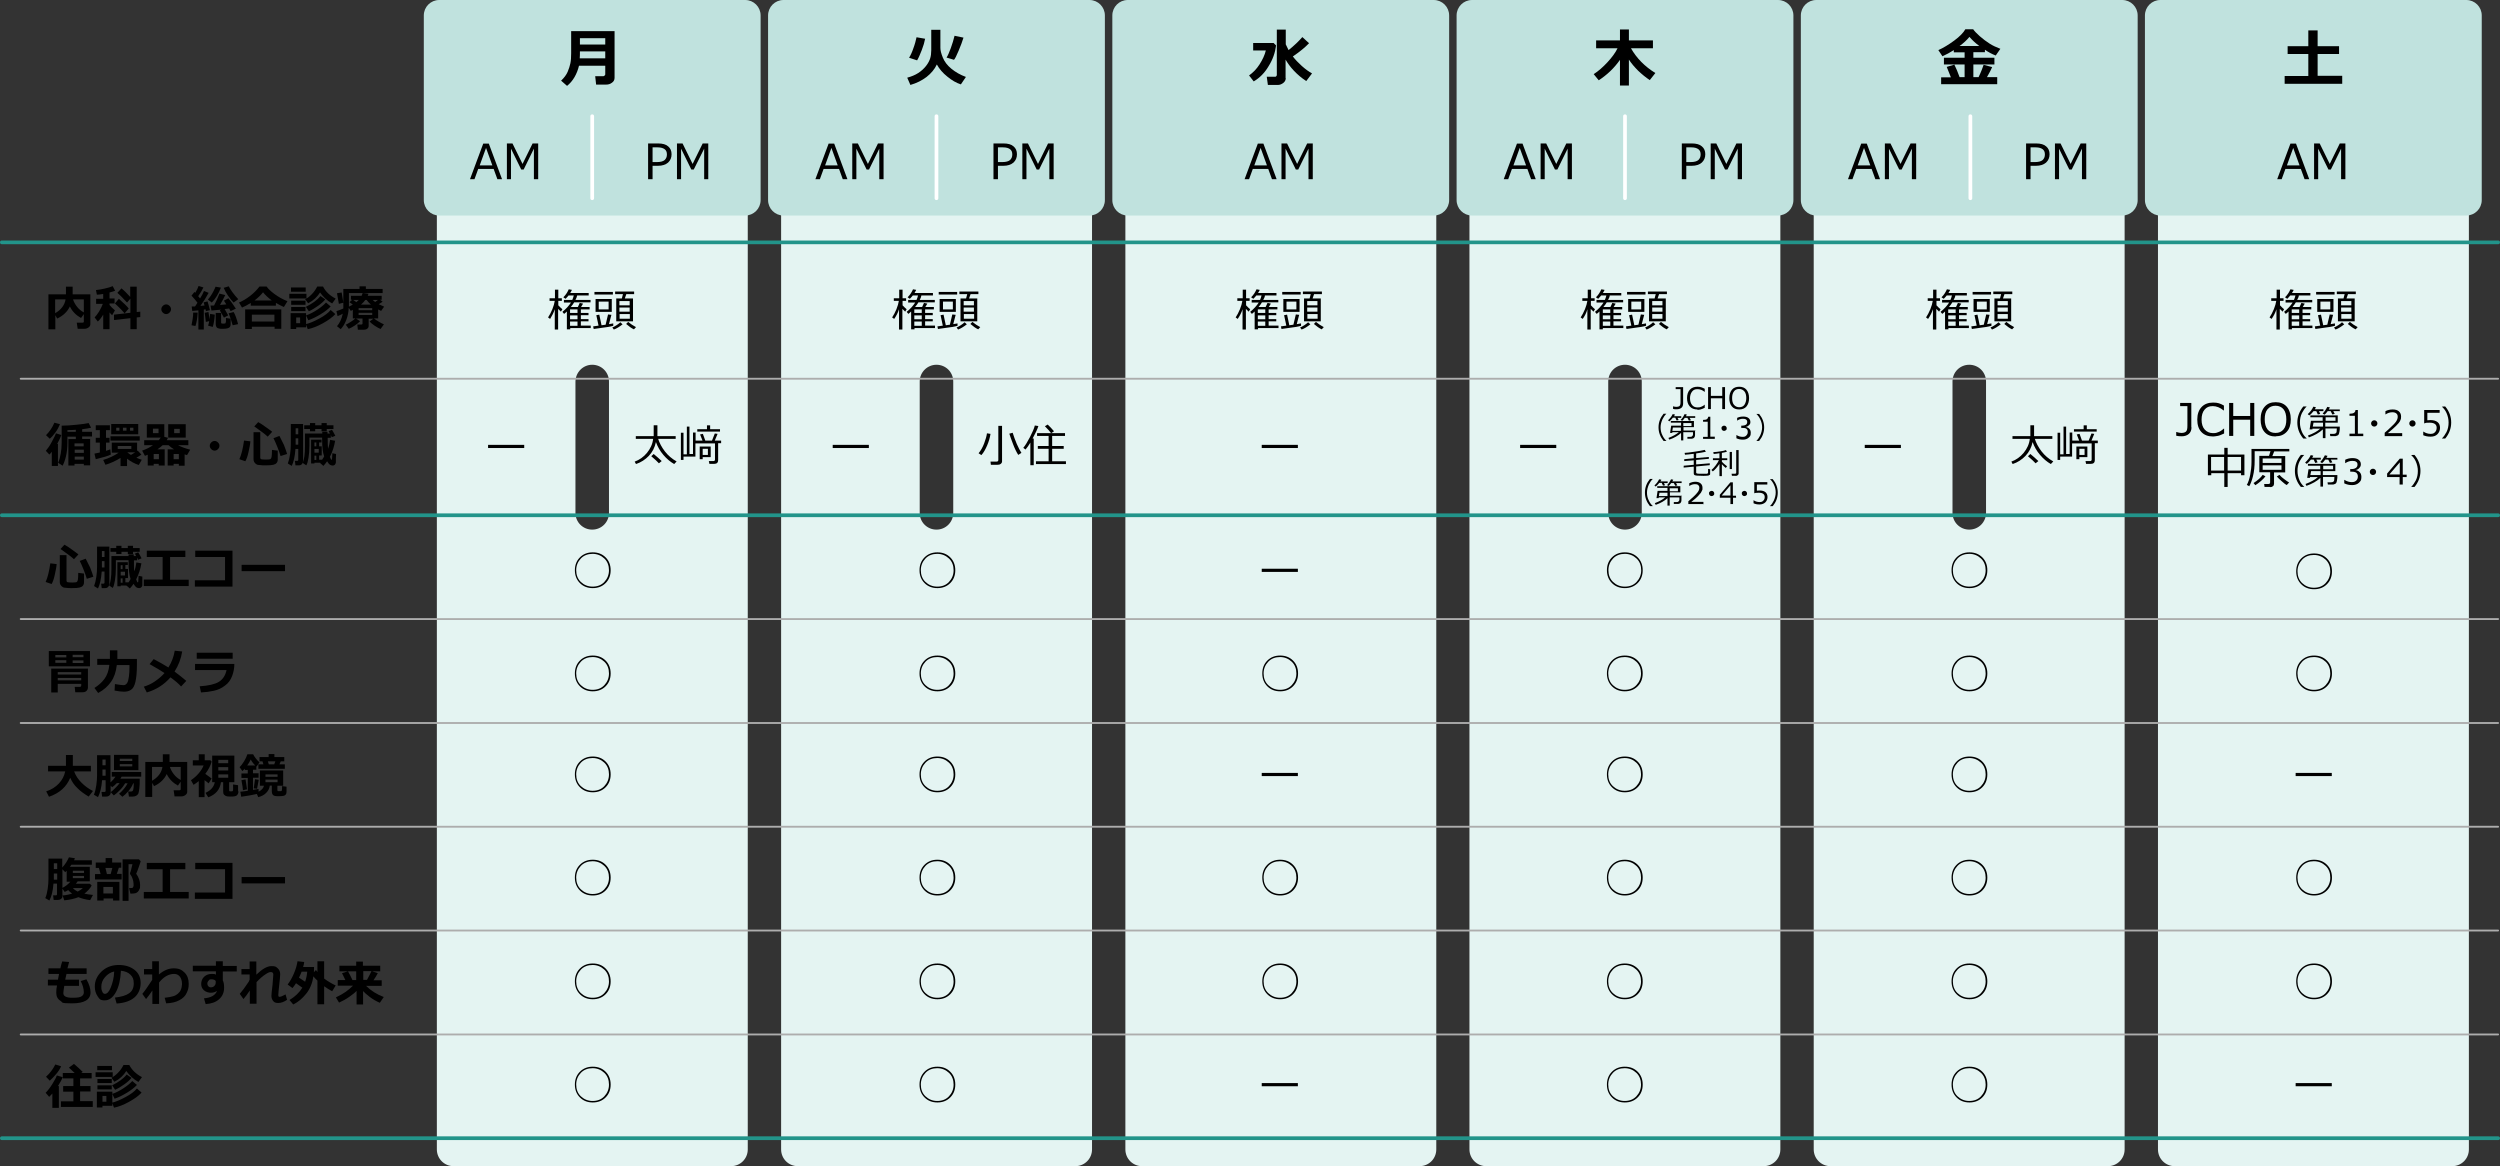<?xml version="1.0" encoding="UTF-8"?>
<svg xmlns="http://www.w3.org/2000/svg" version="1.1" viewBox="0 0 1342 626">
  <rect x="0" y="0" width="1342" height="626" fill="#333333" stroke="none"/>
  <defs>
    <style>
      .cls-1 {
        fill: #c0e2de;
      }

      .cls-2 {
        fill: #22948a;
      }

      .cls-3, .cls-4 {
        stroke: #22948a;
      }

      .cls-3, .cls-4, .cls-5 {
        fill: none;
        stroke-linecap: round;
        stroke-linejoin: round;
      }

      .cls-6 {
        fill: #fff;
      }

      .cls-4 {
        stroke-width: 2px;
      }

      .cls-7 {
        isolation: isolate;
      }

      .cls-5 {
        stroke: #c0e2de;
      }

      .cls-8 {
        display: none;
      }

      .cls-9 {
        fill: #adadad;
      }

      .cls-10 {
        fill: #e4f4f2;
      }
    </style>
  </defs>
  <!-- Generator: Adobe Illustrator 28.6.0, SVG Export Plug-In . SVG Version: 1.2.0 Build 709)  -->
  <g>
    <g id="_レイヤー_1">
      <g class="cls-8">
        <line class="cls-5" x1="210" y1="147.1" x2="1229" y2="147.1"/>
        <line class="cls-5" x1="210.5" y1="280.2" x2="1229.5" y2="280.2"/>
        <line class="cls-5" x1="210.5" y1="346.8" x2="1229.5" y2="346.8"/>
        <line class="cls-5" x1="210.5" y1="413.3" x2="1229.5" y2="413.3"/>
        <line class="cls-5" x1="210.5" y1="479.9" x2="1229.5" y2="479.9"/>
        <line class="cls-5" x1="210.5" y1="546.4" x2="1229.5" y2="546.4"/>
        <line class="cls-3" x1="535.5" y1="88.5" x2="535.5" y2="605"/>
        <line class="cls-3" x1="396.5" y1="88.5" x2="396.5" y2="605"/>
        <line class="cls-3" x1="674.5" y1="88.5" x2="674.5" y2="605"/>
        <line class="cls-3" x1="1091.5" y1="88.5" x2="1091.5" y2="605"/>
        <line class="cls-3" x1="952.5" y1="88.5" x2="952.5" y2="605"/>
        <line class="cls-3" x1="813.5" y1="88.5" x2="813.5" y2="605"/>
        <line class="cls-4" x1="209.5" y1="80.5" x2="1228.5" y2="80.5"/>
        <line class="cls-4" x1="210" y1="213.6" x2="1229" y2="213.6"/>
        <line class="cls-4" x1="210" y1="613" x2="1229" y2="613"/>
      </g>
      <path class="cls-10" d="M797.8,626h148.9c5,0,9-4,9-9V105c0-5-4-9-9-9h-148.9c-5,0-9,4-9,9v512c0,5,4.1,9,9,9h0ZM872.3,195.8h0c5,0,9,4,9,9v70.5c0,5-4,9-9,9h0c-5,0-9-4-9-9v-70.5c0-5,4-9,9-9h0ZM243.5,626h148.9c5,0,9-4,9-9V105c0-5-4-9-9-9h-148.9c-5,0-9,4-9,9v512c0,5,4,9,9,9ZM317.9,195.8h0c5,0,9,4,9,9v70.5c0,5-4,9-9,9h0c-5,0-9-4-9-9v-70.5c.1-5,4.1-9,9-9h0ZM613.1,626h148.9c5,0,9-4,9-9V105c0-5-4-9-9-9h-148.9c-5,0-9,4-9,9v512c0,5,4,9,9,9ZM428.3,626h148.9c5,0,9-4,9-9V105c0-5-4-9-9-9h-148.9c-5,0-9,4-9,9v512c0,5,4,9,9,9h0ZM502.7,195.8h0c5,0,9,4,9,9v70.5c0,5-4,9-9,9h0c-5,0-9-4-9-9v-70.5c0-5,4.1-9,9-9h0ZM1158.4,105v512c0,5,4,9,9,9h148.9c5,0,9-4,9-9V105c0-5-4-9-9-9h-148.9c-5,0-9,4-9,9ZM982.6,626h148.9c5,0,9-4,9-9V105c0-5-4-9-9-9h-148.9c-5,0-9,4-9,9v512c0,5,4.1,9,9,9ZM1057.1,195.8h0c5,0,9,4,9,9v70.5c0,5-4,9-9,9h0c-5,0-9-4-9-9v-70.5c0-5,4-9,9-9h0Z"/>
      <path class="cls-1" d="M1159.7,115.7c-4.6,0-8.3-3.7-8.3-8.3V8.3C1151.4,3.7,1155.1,0,1159.7,0h164.2C1328.5,0,1332.2,3.7,1332.2,8.3v99.1c0,4.6-3.7,8.3-8.3,8.3,0,0-164.2,0-164.2,0Z"/>
      <path class="cls-1" d="M975,115.7c-4.6,0-8.3-3.7-8.3-8.3V8.3C966.7,3.7,970.4,0,975,0h164.2C1143.8,0,1147.5,3.7,1147.5,8.3v99.1c0,4.6-3.7,8.3-8.3,8.3h-164.2,0Z"/>
      <path class="cls-1" d="M790.2,115.7c-4.6,0-8.3-3.7-8.3-8.3V8.3C781.9,3.7,785.6,0,790.2,0h164.2C959,0,962.7,3.7,962.7,8.3v99.1c0,4.6-3.7,8.3-8.3,8.3,0,0-164.2,0-164.2,0Z"/>
      <path class="cls-1" d="M605.4,115.7c-4.6,0-8.3-3.7-8.3-8.3V8.3C597.1,3.7,600.8,0,605.4,0h164.2C774.2,0,777.9,3.7,777.9,8.3v99.1c0,4.6-3.7,8.3-8.3,8.3,0,0-164.2,0-164.2,0Z"/>
      <path class="cls-1" d="M420.6,115.7c-4.6,0-8.3-3.7-8.3-8.3V8.3C412.3,3.7,416,0,420.6,0h164.2C589.4,0,593.1,3.7,593.1,8.3v99.1c0,4.6-3.7,8.3-8.3,8.3h-164.2,0Z"/>
      <path class="cls-1" d="M235.8,115.7c-4.6,0-8.3-3.7-8.3-8.3V8.3C227.5,3.7,231.2,0,235.8,0h164.2C404.6,0,408.3,3.7,408.3,8.3v99.1c0,4.6-3.7,8.3-8.3,8.3,0,0-164.2,0-164.2,0Z"/>
      <path class="cls-6" d="M317.9,107.4c-.6,0-1-.4-1-1v-44c0-.6.4-1,1-1s1,.4,1,1v44c0,.6-.4,1-1,1Z"/>
      <path class="cls-6" d="M502.7,107.4c-.6,0-1-.4-1-1v-44c0-.6.4-1,1-1s1,.4,1,1v44c0,.6-.4,1-1,1Z"/>
      <path class="cls-6" d="M872.3,107.4c-.6,0-1-.4-1-1v-44c0-.6.4-1,1-1s1,.4,1,1v44c0,.6-.4,1-1,1Z"/>
      <path class="cls-6" d="M1057.7,107.4c-.6,0-1-.4-1-1v-44c0-.6.4-1,1-1s1,.4,1,1v44c0,.6-.4,1-1,1Z"/>
      <g class="cls-7">
        <path d="M329.9,41.8c0,1.1-.5,2-1.4,2.6-.9.7-1.9,1-3,1h-5.5l-.5-4.5h4.3c.2,0,.4,0,.7-.3.2-.2.4-.4.4-.6v-4.7h-14.1c-.5,2.1-1.3,4.2-2.4,6.1-1.1,1.9-2.5,3.5-4,4.7l-3.2-2.8c1.6-1.5,2.8-3.1,3.5-4.7.7-1.7,1.2-3.2,1.5-4.7s.4-3.3.4-5.4v-11.8h23.3v25.1h0ZM324.9,31.3v-3.7h-13.6c0,1.3,0,2.6-.1,3.7h13.7ZM324.9,23.9v-3.4h-13.6v3.4h13.6Z"/>
      </g>
      <g class="cls-7">
        <path d="M502.9,34.6c-1.2,2.6-3.1,4.8-5.5,6.7-2.5,1.9-5.3,3.3-8.7,4.3l-1.7-3.9c2.2-.6,4.2-1.4,5.9-2.5s3.1-2.4,4.2-3.8c1.1-1.4,1.8-2.8,2.2-4,.4-1.2.6-2.8.6-4.5v-10.9h4.9v9.7c0,1.3.4,3,1.3,5.2s2.4,4.2,4.6,6c2.2,1.8,4.8,3.3,7.8,4.4l-2.7,4c-2.5-.8-4.9-2.2-7.3-4.2-2.4-1.9-4.3-4.1-5.6-6.5ZM496.6,20.8c-.3,1.7-.9,3.8-1.8,6.1s-1.7,4.2-2.5,5.5l-4.3-1.4c.8-1.3,1.6-3,2.3-5.1.8-2.1,1.3-4.1,1.7-5.9l4.6.8h0ZM517.2,20.2c-.6,2-1.5,4.4-2.6,7s-1.9,4.3-2.5,4.9l-4-1.2c.7-1,1.4-2.7,2.3-5.1s1.5-4.6,2-6.6l4.8,1Z"/>
      </g>
      <g class="cls-7">
        <path d="M685,24.4c-.5,3.9-1.8,7.6-4,11.1-2.1,3.6-4.8,6.3-8,8.2l-2.5-3.2c2.1-1.5,4-3.4,5.6-5.9s2.8-5,3.4-7.5h-6.8v-4h11s1.3,1.3,1.3,1.3ZM690.2,41.9c0,1-.4,1.9-1.3,2.6s-1.9,1.1-2.9,1.1h-5.4l-.6-4.4h4.4c.2,0,.5,0,.7-.3s.3-.4.3-.6V15.9h4.8v7.9c.5,1.1,1,2.1,1.5,3.1,3-2.4,5.4-4.7,7.4-7l3.6,3.3c-2.1,2.2-5,4.6-8.7,7.1,1.3,1.7,2.9,3.4,4.8,5.1s3.8,3.1,5.5,4l-3.1,4.1c-2.5-1.6-4.7-3.5-6.6-5.5s-3.4-4.1-4.5-6v9.9h0Z"/>
      </g>
      <g class="cls-7">
        <path d="M869.7,32c-1.5,2.1-3.2,4.2-5.3,6.2s-4.2,3.6-6.2,4.9l-2.7-3.3c2.5-1.6,5-3.8,7.4-6.4,2.5-2.7,4.3-5.2,5.4-7.5h-11.5v-4.2h12.8v-5.9h4.8v5.9h12.9v4.2h-11.8c3,5.3,7.4,9.8,13.1,13.3l-3,3.8c-2.1-1.4-4.2-3.1-6.2-5-2-2-3.7-4-5-6v13.9h-4.8v-13.9h0Z"/>
      </g>
      <g class="cls-7">
        <path d="M1047.2,41.4c-.9-2.3-1.6-4.1-2.2-5.5l4.1-1.2c.9,1.8,1.9,4.1,2.8,6.7h2.7v-6.8h-11.1v-3.6h11.1v-2.9h-5.8v-1.2c-2,1.3-4.1,2.4-6.1,3.3l-2.2-3.3c2.7-1.2,5.5-2.9,8.5-5.1s5-4.3,6-6.1h4.2c.6.9,1.7,2.1,3.5,3.7s3.6,2.9,5.3,4c1.7,1.1,3.7,2,5.8,2.8l-2.5,3.6c-1.8-.7-3.8-1.7-5.8-3.1v1.3h-6.2v3h11.3v3.6h-11.3v6.8h2.8c1.4-2.9,2.2-5.1,2.7-6.6l4.6,1.2c-.4,1-1.3,2.8-2.8,5.4h5.5v3.8h-30.1v-3.7h5.2ZM1051.9,24.7h10.6c-2.3-1.7-4-3.4-5.3-4.9-1.4,1.7-3.1,3.3-5.3,4.9h0Z"/>
      </g>
      <g class="cls-7">
        <path d="M1257.3,45h-30.9v-4.2h12.7v-11.8h-11.1v-4.2h11.1v-8.5h5v8.5h11.5v4.2h-11.5v11.7h13.2v4.3h0Z"/>
      </g>
      <g class="cls-7">
        <path d="M267,96.2l-2-5.5h-8.3l-2,5.5h-2.4l7.1-19.1h3l7.1,19.1h-2.5ZM264.3,88.8l-3.4-9.4-3.4,9.4h6.8Z"/>
        <path d="M289,96.2h-2.4v-16.4l-5.5,11.2h-1.3l-5.5-11.2v16.4h-2.2v-19.2h3l5.4,11,5.4-11h3v19.2h.1Z"/>
      </g>
      <g class="cls-7">
        <path d="M295.3,171.2l-1.1-.8c.8-1.2,1.6-2.7,2.3-4.4s1.1-3.2,1.3-4.5h-2.8v-1.4h2.9v-4.6h1.8v4.6h1.9v1.4h-1.9v2.4c.8.9,1.6,1.6,2.2,2.1l-.8,1.3-1.5-1.5v11.1h-1.8v-10.9c-.6,1.9-1.5,3.6-2.5,5.2h0ZM304.3,176.9v-9.7c-.6.6-1.1,1-1.5,1.3l-.9-1.1c2-1.6,3.5-3.3,4.6-5h-3.8v-1.4h4.5c.3-.7.6-1.5.8-2.4h-2.8c-.3.4-.8,1-1.6,1.8l-1.2-.8c1.4-1.4,2.3-2.9,2.9-4.3l1.7.3c-.1.4-.5.9-.9,1.7h9.9v1.3h-6.2c-.1.7-.4,1.5-.9,2.4h8.1v1.3h-8.8c-.4.7-1,1.6-1.8,2.5h3.8c.5-1.1.8-1.8,1-2.2l1.8.4c-.2.4-.6.9-1.1,1.8h4.6v1.3h-4.7v1.9h4.1v1.2h-4.1v2.1h4.1v1.2h-4.1v2.3h5.3v1.3h-11v.7h-1.8ZM306,166.1v1.9h4v-1.9h-4ZM306,169.3v2.1h4v-2.1h-4ZM306,172.6v2.3h4v-2.3h-4Z"/>
        <path d="M318.7,176.6l-.3-1.4c.5-.1,1.5-.2,2.9-.4l-1.2-5.6,1.6-.3c.3,1.2.7,3.1,1.2,5.7l2.2-.3c.6-2.6,1.1-4.5,1.3-5.5l1.8.2c-.3,1.2-.7,2.9-1.3,5l2.3-.4v1.3c-.9.2-1.8.5-2.7.6s-3.6.5-7.8,1.1h0ZM319.1,158.1v-1.4h9.9v1.4h-9.9ZM319.7,167.4v-6.9h8.7v6.9h-8.7ZM326.7,161.9h-5.3v4.2h5.3v-4.2ZM329.5,176.9l-.8-1.1c1.6-.7,3.1-1.7,4.3-2.8l1.2,1.1c-1.7,1.3-3.2,2.3-4.7,2.8ZM330.8,172.5v-12.3h3c.3-1,.5-1.8.6-2.3h-4.2v-1.4h10.2v1.4h-4.2l-.8,2.3h4.4v12.3h-9ZM332.5,163.9h5.5v-2.3h-5.5v2.3ZM332.5,167.3h5.5v-2.2h-5.5v2.2ZM338.1,168.6h-5.5v2.5h5.5v-2.5ZM340.3,176.8c-1.3-.6-2.7-1.6-4.2-2.9l1.1-1.1c1.3,1.1,2.7,2,4.2,2.8l-1.1,1.2Z"/>
      </g>
      <g class="cls-7">
        <path d="M480,171.2l-1.1-.8c.8-1.2,1.6-2.7,2.3-4.4s1.1-3.2,1.3-4.5h-2.7v-1.4h2.9v-4.6h1.8v4.6h1.9v1.4h-1.9v2.4c.8.9,1.6,1.6,2.2,2.1l-.8,1.3-1.5-1.5v11.1h-1.8v-10.9c-.6,1.9-1.5,3.6-2.6,5.2h0ZM489.1,176.9v-9.7c-.6.6-1.1,1-1.5,1.3l-.9-1.1c2-1.6,3.5-3.3,4.6-5h-3.8v-1.4h4.5c.3-.7.6-1.5.8-2.4h-2.8c-.3.4-.8,1-1.6,1.8l-1.2-.8c1.4-1.4,2.3-2.9,2.9-4.3l1.7.3c-.1.4-.5.9-.9,1.7h9.9v1.3h-6.2c-.1.7-.4,1.5-.9,2.4h8.1v1.3h-8.8c-.4.7-1,1.6-1.8,2.5h3.8c.5-1.1.8-1.8,1-2.2l1.8.4c-.2.4-.6.9-1.1,1.8h4.6v1.3h-4.7v1.9h4.1v1.2h-4.1v2.1h4.1v1.2h-4.1v2.3h5.3v1.3h-11v.7h-1.8ZM490.8,166.1v1.9h4v-1.9h-4ZM490.8,169.3v2.1h4v-2.1h-4ZM490.8,172.6v2.3h4v-2.3h-4Z"/>
        <path d="M503.5,176.6l-.3-1.4c.5-.1,1.5-.2,2.9-.4l-1.2-5.6,1.6-.3c.3,1.2.7,3.1,1.2,5.7l2.2-.3c.6-2.6,1.1-4.5,1.3-5.5l1.8.2c-.3,1.2-.7,2.9-1.3,5l2.3-.4v1.3c-.9.2-1.8.5-2.7.6s-3.7.5-7.8,1.1h0ZM503.9,158.1v-1.4h9.9v1.4h-9.9ZM504.4,167.4v-6.9h8.7v6.9h-8.7,0ZM511.5,161.9h-5.3v4.2h5.3v-4.2ZM514.3,176.9l-.8-1.1c1.6-.7,3.1-1.7,4.3-2.8l1.2,1.1c-1.7,1.3-3.3,2.3-4.7,2.8ZM515.6,172.5v-12.3h3c.3-1,.5-1.8.6-2.3h-4.2v-1.4h10.2v1.4h-4.2l-.8,2.3h4.4v12.3h-9ZM517.3,163.9h5.5v-2.3h-5.5v2.3ZM517.3,167.3h5.5v-2.2h-5.5v2.2ZM522.9,168.6h-5.5v2.5h5.5v-2.5ZM525.1,176.8c-1.3-.6-2.7-1.6-4.2-2.9l1.1-1.1c1.3,1.1,2.7,2,4.2,2.8l-1.1,1.2Z"/>
      </g>
      <g class="cls-7">
        <path d="M664.4,171.2l-1.1-.8c.8-1.2,1.6-2.7,2.3-4.4s1.1-3.2,1.3-4.5h-2.7v-1.4h2.9v-4.6h1.8v4.6h1.9v1.4h-1.9v2.4c.8.9,1.6,1.6,2.2,2.1l-.8,1.3c-.4-.4-.9-.9-1.5-1.5v11.1h-1.8v-10.9c-.6,1.9-1.5,3.6-2.6,5.2h0ZM673.5,176.9v-9.7c-.6.6-1.1,1-1.5,1.3l-.9-1.1c2-1.6,3.5-3.3,4.6-5h-3.8v-1.4h4.5c.3-.7.6-1.5.8-2.4h-2.8c-.3.4-.8,1-1.6,1.8l-1.2-.8c1.4-1.4,2.3-2.9,2.9-4.3l1.7.3c0,.4-.5.9-.9,1.7h9.9v1.3h-6.2c0,.7-.4,1.5-.9,2.4h8.1v1.3h-8.8c-.4.7-1,1.6-1.8,2.5h3.8c.5-1.1.8-1.8,1-2.2l1.8.4c-.2.4-.6.9-1.1,1.8h4.6v1.3h-4.7v1.9h4.1v1.2h-4.1v2.1h4.1v1.2h-4.1v2.3h5.3v1.3h-11v.7h-1.8,0ZM675.2,166.1v1.9h4v-1.9h-4ZM675.2,169.3v2.1h4v-2.1h-4ZM675.2,172.6v2.3h4v-2.3h-4Z"/>
        <path d="M687.9,176.6l-.3-1.4c.5-.1,1.5-.2,2.9-.4l-1.2-5.6,1.6-.3c.3,1.2.7,3.1,1.2,5.7l2.2-.3c.6-2.6,1.1-4.5,1.3-5.5l1.8.2c-.3,1.2-.7,2.9-1.3,5l2.3-.4v1.3c-.9.2-1.8.5-2.7.6s-3.6.5-7.8,1.1h0ZM688.3,158.1v-1.4h9.9v1.4h-9.9ZM688.9,167.4v-6.9h8.7v6.9h-8.7ZM695.9,161.9h-5.3v4.2h5.3v-4.2ZM698.7,176.9l-.8-1.1c1.6-.7,3.1-1.7,4.3-2.8l1.2,1.1c-1.7,1.3-3.2,2.3-4.7,2.8ZM700,172.5v-12.3h3c.3-1,.5-1.8.6-2.3h-4.2v-1.4h10.2v1.4h-4.2l-.8,2.3h4.4v12.3h-9ZM701.7,163.9h5.5v-2.3h-5.5v2.3ZM701.7,167.3h5.5v-2.2h-5.5v2.2ZM707.3,168.6h-5.5v2.5h5.5v-2.5ZM709.5,176.8c-1.3-.6-2.7-1.6-4.2-2.9l1.1-1.1c1.3,1.1,2.7,2,4.2,2.8l-1.1,1.2Z"/>
      </g>
      <g class="cls-7">
        <path d="M849.6,171.2l-1.1-.8c.8-1.2,1.6-2.7,2.3-4.4s1.1-3.2,1.3-4.5h-2.7v-1.4h2.9v-4.6h1.8v4.6h1.9v1.4h-2v2.4c.8.9,1.6,1.6,2.2,2.1l-.8,1.3c-.4-.4-.9-.9-1.5-1.5v11.1h-1.8v-10.9c-.5,1.9-1.4,3.6-2.5,5.2h0ZM858.6,176.9v-9.7c-.6.6-1.1,1-1.5,1.3l-.9-1.1c2-1.6,3.5-3.3,4.6-5h-3.8v-1.4h4.5c.3-.7.6-1.5.8-2.4h-2.8c-.3.4-.8,1-1.6,1.8l-1.2-.8c1.4-1.4,2.3-2.9,2.9-4.3l1.7.3c0,.4-.5.9-.9,1.7h9.9v1.3h-6.2c0,.7-.4,1.5-.9,2.4h8.1v1.3h-8.8c-.4.7-1,1.6-1.8,2.5h3.8c.5-1.1.8-1.8,1-2.2l1.8.4c-.2.4-.6.9-1.1,1.8h4.6v1.3h-4.7v1.9h4.1v1.2h-4.1v2.1h4.1v1.2h-4.1v2.3h5.3v1.3h-11v.7h-1.8,0ZM860.4,166.1v1.9h4v-1.9h-4ZM860.4,169.3v2.1h4v-2.1h-4ZM860.4,172.6v2.3h4v-2.3h-4Z"/>
        <path d="M873.1,176.6l-.3-1.4c.5-.1,1.5-.2,2.9-.4l-1.2-5.6,1.6-.3c.3,1.2.7,3.1,1.2,5.7l2.2-.3c.6-2.6,1.1-4.5,1.3-5.5l1.8.2c-.3,1.2-.7,2.9-1.3,5l2.3-.4v1.3c-.9.2-1.8.5-2.7.6s-3.7.5-7.8,1.1h0ZM873.4,158.1v-1.4h9.9v1.4h-9.9ZM874,167.4v-6.9h8.7v6.9h-8.7ZM881,161.9h-5.3v4.2h5.3v-4.2ZM883.9,176.9l-.8-1.1c1.6-.7,3.1-1.7,4.3-2.8l1.2,1.1c-1.7,1.3-3.3,2.3-4.7,2.8ZM885.2,172.5v-12.3h3c.3-1,.5-1.8.6-2.3h-4.2v-1.4h10.2v1.4h-4.2l-.8,2.3h4.4v12.3h-9ZM886.9,163.9h5.5v-2.3h-5.5v2.3ZM886.9,167.3h5.5v-2.2h-5.5v2.2ZM892.4,168.6h-5.5v2.5h5.5v-2.5ZM894.7,176.8c-1.3-.6-2.7-1.6-4.2-2.9l1.1-1.1c1.3,1.1,2.7,2,4.2,2.8l-1.1,1.2Z"/>
      </g>
      <g class="cls-7">
        <path d="M1035,171.2l-1.1-.8c.8-1.2,1.6-2.7,2.3-4.4s1.1-3.2,1.3-4.5h-2.7v-1.4h2.9v-4.6h1.8v4.6h1.9v1.4h-1.9v2.4c.8.9,1.6,1.6,2.2,2.1l-.8,1.3c-.4-.4-.9-.9-1.5-1.5v11.1h-1.8v-10.9c-.6,1.9-1.5,3.6-2.6,5.2h0ZM1044.1,176.9v-9.7c-.6.6-1.1,1-1.5,1.3l-.9-1.1c2-1.6,3.5-3.3,4.6-5h-3.8v-1.4h4.5c.3-.7.6-1.5.8-2.4h-2.8c-.3.4-.8,1-1.6,1.8l-1.2-.8c1.4-1.4,2.3-2.9,2.9-4.3l1.7.3c0,.4-.5.9-.9,1.7h9.9v1.3h-6.2c0,.7-.4,1.5-.9,2.4h8.1v1.3h-8.8c-.4.7-1,1.6-1.8,2.5h3.8c.5-1.1.8-1.8,1-2.2l1.8.4c-.2.4-.6.9-1.1,1.8h4.6v1.3h-4.7v1.9h4.1v1.2h-4.1v2.1h4.1v1.2h-4.1v2.3h5.3v1.3h-11v.7h-1.8ZM1045.8,166.1v1.9h4v-1.9h-4ZM1045.8,169.3v2.1h4v-2.1h-4ZM1045.8,172.6v2.3h4v-2.3h-4Z"/>
        <path d="M1058.5,176.6l-.3-1.4c.5-.1,1.5-.2,2.9-.4l-1.2-5.6,1.6-.3c.3,1.2.7,3.1,1.2,5.7l2.2-.3c.6-2.6,1.1-4.5,1.3-5.5l1.8.2c-.3,1.2-.7,2.9-1.3,5l2.3-.4v1.3c-.9.2-1.8.5-2.7.6s-3.7.5-7.8,1.1h0ZM1058.9,158.1v-1.4h9.9v1.4h-9.9ZM1059.4,167.4v-6.9h8.7v6.9h-8.7ZM1066.5,161.9h-5.3v4.2h5.3v-4.2ZM1069.3,176.9l-.8-1.1c1.6-.7,3.1-1.7,4.3-2.8l1.2,1.1c-1.7,1.3-3.3,2.3-4.7,2.8ZM1070.6,172.5v-12.3h3c.3-1,.5-1.8.6-2.3h-4.2v-1.4h10.2v1.4h-4.2l-.8,2.3h4.4v12.3h-9ZM1072.3,163.9h5.5v-2.3h-5.5v2.3ZM1072.3,167.3h5.5v-2.2h-5.5v2.2ZM1077.8,168.6h-5.5v2.5h5.5v-2.5ZM1080.1,176.8c-1.3-.6-2.7-1.6-4.2-2.9l1.1-1.1c1.3,1.1,2.7,2,4.2,2.8l-1.1,1.2Z"/>
      </g>
      <g class="cls-7">
        <path d="M281.3,240.5h-19.3v-1.7h19.4v1.7h-.1Z"/>
      </g>
      <g>
        <path d="M363.2,247.7l-1.3,1.4c-2.1-1.2-4-2.8-5.8-4.9s-3.1-4.4-4-6.9c-.6,2.9-1.9,5.4-3.8,7.4s-4.2,3.5-6.9,4.4l-.7-1.3c2.5-.9,4.8-2.5,6.6-4.7s3-4.7,3.3-7.5h-9.3v-1.5h9.6v-5.8h2v5.8h9.8v1.5h-9.4c.7,2.2,1.9,4.5,3.6,6.7s3.8,4,6.3,5.4h0ZM355.2,247.5l-1.5,1.2c-.7-.8-2.1-2.1-4.1-3.8l1.3-1.2c1.5,1.3,3,2.5,4.3,3.8h0Z"/>
        <path d="M372,243.8v-11.6h1.4v4.3h3.7l-1.3-3.3,1.5-.3,1.3,3.6h3.6l1.5-3.8,1.5.2-1.5,3.6h3.4v1.4h-1.6v9.1c0,1.3-.7,2-2.1,2h-2.6l-.3-1.5h2.5c.5,0,.8-.3.8-.8v-8.7h-10.5v7.1h-6.4v1.8h-1.4v-14.6h1.4v11.6h1.8v-14.9h1.4v14.7h1.9q0,0,0,0h0ZM386.6,231.7h-12.3v-1.3h5.2v-2.1h1.7v2.1h5.3v1.3h0ZM375.6,246.5v-6.8h5.9v5.7h-4.3v1.1h-1.6ZM377.2,240.9v3.3h2.8v-3.3h-2.8Z"/>
      </g>
      <g class="cls-7">
        <path d="M466.3,240.5h-19.3v-1.7h19.4v1.7h-.1Z"/>
      </g>
      <g class="cls-7">
        <path d="M526.8,244.3l-1.5-1c1.2-1.4,2.2-3.2,3-5.3s1.3-3.9,1.5-5.4l1.9.3c-.3,2-.9,4.1-1.8,6.2s-1.9,3.9-3.1,5.2h0ZM535.4,249.5h-3.5l-.2-1.7h3.1c.8,0,1.1-.3,1.1-.9v-18.3h2v19c0,.6-.2,1-.7,1.4s-1.1.5-1.8.5h0ZM546.6,244.2c-.9-1.4-1.9-3.4-2.8-5.8s-1.6-4.3-2-5.6l1.8-.5c.6,1.9,1.3,3.9,2.2,6s1.8,3.7,2.5,4.8l-1.7,1.1Z"/>
        <path d="M553.1,249.7v-12.1c-.9,1.5-1.8,2.8-2.6,3.7l-1.2-.9c1.1-1.3,2.3-3.3,3.6-5.8s2.2-4.6,2.6-6.2l1.9.3c-.5,1.7-1.6,3.9-3.1,6.7h.6v14.3h-1.8ZM556.1,249.1v-1.5h6.8v-6.7h-5.8v-1.5h5.8v-5.4h-6.2v-1.5h7.5c-.6-.9-1.7-2.1-3.3-3.7l1.5-.9c1.1,1,2.2,2.2,3.4,3.6l-1.5,1h7.4v1.5h-6.9v5.4h6.2v1.5h-6.2v6.7h7.4v1.5h-16.1Z"/>
      </g>
      <g class="cls-7">
        <path d="M696.7,240.5h-19.4v-1.7h19.4v1.7Z"/>
      </g>
      <g class="cls-7">
        <path d="M696.7,307h-19.4v-1.7h19.4v1.7Z"/>
      </g>
      <g class="cls-7">
        <path d="M696.8,361.5c0,2.8-.9,5.1-2.7,6.9s-4.1,2.7-6.9,2.7-5.1-.9-6.9-2.7-2.7-4.1-2.7-6.9.9-5.1,2.7-6.9,4.1-2.7,6.9-2.7,5.1.9,6.9,2.7,2.7,4.1,2.7,6.9ZM687.1,370.3c2.6,0,4.7-.8,6.3-2.5s2.5-3.8,2.5-6.3-.8-4.7-2.5-6.3-3.8-2.5-6.3-2.5-4.7.8-6.3,2.5-2.5,3.8-2.5,6.3.8,4.7,2.5,6.3,3.8,2.5,6.3,2.5Z"/>
      </g>
      <g class="cls-7">
        <path d="M696.7,416.6h-19.4v-1.7h19.4v1.7Z"/>
      </g>
      <g class="cls-7">
        <path d="M696.8,471.1c0,2.8-.9,5.1-2.7,6.9s-4.1,2.7-6.9,2.7-5.1-.9-6.9-2.7-2.7-4.1-2.7-6.9.9-5.1,2.7-6.9,4.1-2.7,6.9-2.7,5.1.9,6.9,2.7,2.7,4.1,2.7,6.9ZM687.1,479.9c2.6,0,4.7-.8,6.3-2.5s2.5-3.8,2.5-6.3-.8-4.7-2.5-6.3-3.8-2.5-6.3-2.5-4.7.8-6.3,2.5-2.5,3.8-2.5,6.3.8,4.7,2.5,6.3,3.8,2.5,6.3,2.5Z"/>
      </g>
      <g class="cls-7">
        <path d="M696.8,526.8c0,2.8-.9,5.1-2.7,6.9s-4.1,2.7-6.9,2.7-5.1-.9-6.9-2.7-2.7-4.1-2.7-6.9.9-5.1,2.7-6.9,4.1-2.7,6.9-2.7,5.1.9,6.9,2.7,2.7,4.1,2.7,6.9ZM687.1,535.6c2.6,0,4.7-.8,6.3-2.5s2.5-3.8,2.5-6.3-.8-4.7-2.5-6.3-3.8-2.5-6.3-2.5-4.7.8-6.3,2.5-2.5,3.8-2.5,6.3.8,4.7,2.5,6.3,3.8,2.5,6.3,2.5Z"/>
      </g>
      <g class="cls-7">
        <path d="M696.7,583.1h-19.4v-1.7h19.4v1.7Z"/>
      </g>
      <g class="cls-7">
        <path d="M881.8,306.1c0,2.8-.9,5.1-2.7,6.9s-4.1,2.7-6.9,2.7-5.1-.9-6.9-2.7-2.7-4.1-2.7-6.9.9-5.1,2.7-6.9,4.1-2.7,6.9-2.7,5.1.9,6.9,2.7,2.7,4.1,2.7,6.9ZM872.2,314.9c2.6,0,4.7-.8,6.3-2.5s2.5-3.8,2.5-6.3-.8-4.7-2.5-6.3-3.8-2.5-6.3-2.5-4.7.8-6.3,2.5-2.5,3.8-2.5,6.3.8,4.7,2.5,6.3,3.7,2.5,6.3,2.5Z"/>
      </g>
      <g class="cls-7">
        <path d="M881.8,361.5c0,2.8-.9,5.1-2.7,6.9s-4.1,2.7-6.9,2.7-5.1-.9-6.9-2.7-2.7-4.1-2.7-6.9.9-5.1,2.7-6.9,4.1-2.7,6.9-2.7,5.1.9,6.9,2.7,2.7,4.1,2.7,6.9ZM872.1,370.3c2.6,0,4.7-.8,6.3-2.5s2.5-3.8,2.5-6.3-.8-4.7-2.5-6.3-3.8-2.5-6.3-2.5-4.7.8-6.3,2.5-2.5,3.8-2.5,6.3.8,4.7,2.5,6.3,3.8,2.5,6.3,2.5Z"/>
      </g>
      <g class="cls-7">
        <path d="M881.8,415.7c0,2.8-.9,5.1-2.7,6.9s-4.1,2.7-6.9,2.7-5.1-.9-6.9-2.7-2.7-4.1-2.7-6.9.9-5.1,2.7-6.9,4.1-2.7,6.9-2.7,5.1.9,6.9,2.7,2.7,4.1,2.7,6.9ZM872.1,424.5c2.6,0,4.7-.8,6.3-2.5s2.5-3.8,2.5-6.3-.8-4.7-2.5-6.3-3.8-2.5-6.3-2.5-4.7.8-6.3,2.5-2.5,3.8-2.5,6.3.8,4.7,2.5,6.3,3.8,2.5,6.3,2.5Z"/>
      </g>
      <g class="cls-7">
        <path d="M881.8,471.1c0,2.8-.9,5.1-2.7,6.9s-4.1,2.7-6.9,2.7-5.1-.9-6.9-2.7-2.7-4.1-2.7-6.9.9-5.1,2.7-6.9,4.1-2.7,6.9-2.7,5.1.9,6.9,2.7,2.7,4.1,2.7,6.9ZM872.1,479.9c2.6,0,4.7-.8,6.3-2.5s2.5-3.8,2.5-6.3-.8-4.7-2.5-6.3-3.8-2.5-6.3-2.5-4.7.8-6.3,2.5-2.5,3.8-2.5,6.3.8,4.7,2.5,6.3,3.8,2.5,6.3,2.5Z"/>
      </g>
      <g class="cls-7">
        <path d="M881.8,526.8c0,2.8-.9,5.1-2.7,6.9s-4.1,2.7-6.9,2.7-5.1-.9-6.9-2.7-2.7-4.1-2.7-6.9.9-5.1,2.7-6.9,4.1-2.7,6.9-2.7,5.1.9,6.9,2.7,2.7,4.1,2.7,6.9ZM872.1,535.6c2.6,0,4.7-.8,6.3-2.5s2.5-3.8,2.5-6.3-.8-4.7-2.5-6.3-3.8-2.5-6.3-2.5-4.7.8-6.3,2.5-2.5,3.8-2.5,6.3.8,4.7,2.5,6.3,3.8,2.5,6.3,2.5Z"/>
      </g>
      <g class="cls-7">
        <path d="M881.8,582.2c0,2.8-.9,5.1-2.7,6.9s-4.1,2.7-6.9,2.7-5.1-.9-6.9-2.7-2.7-4.1-2.7-6.9.9-5.1,2.7-6.9,4.1-2.7,6.9-2.7,5.1.9,6.9,2.7,2.7,4.1,2.7,6.9ZM872.1,591c2.6,0,4.7-.8,6.3-2.5s2.5-3.8,2.5-6.3-.8-4.7-2.5-6.3-3.8-2.5-6.3-2.5-4.7.8-6.3,2.5-2.5,3.8-2.5,6.3.8,4.7,2.5,6.3,3.8,2.5,6.3,2.5Z"/>
      </g>
      <g class="cls-7">
        <path d="M1066.8,306.1c0,2.8-.9,5.1-2.7,6.9s-4.1,2.7-6.9,2.7-5.1-.9-6.9-2.7-2.7-4.1-2.7-6.9.9-5.1,2.7-6.9,4.1-2.7,6.9-2.7,5.1.9,6.9,2.7,2.7,4.1,2.7,6.9ZM1057.1,314.9c2.6,0,4.7-.8,6.3-2.5s2.5-3.8,2.5-6.3-.8-4.7-2.5-6.3-3.8-2.5-6.3-2.5-4.7.8-6.3,2.5-2.5,3.8-2.5,6.3.8,4.7,2.5,6.3,3.8,2.5,6.3,2.5Z"/>
      </g>
      <g class="cls-7">
        <path d="M1066.8,361.5c0,2.8-.9,5.1-2.7,6.9s-4.1,2.7-6.9,2.7-5.1-.9-6.9-2.7-2.7-4.1-2.7-6.9.9-5.1,2.7-6.9,4.1-2.7,6.9-2.7,5.1.9,6.9,2.7,2.7,4.1,2.7,6.9ZM1057.1,370.3c2.6,0,4.7-.8,6.3-2.5s2.5-3.8,2.5-6.3-.8-4.7-2.5-6.3-3.8-2.5-6.3-2.5-4.7.8-6.3,2.5-2.5,3.8-2.5,6.3.8,4.7,2.5,6.3,3.8,2.5,6.3,2.5Z"/>
      </g>
      <g class="cls-7">
        <path d="M1066.8,415.7c0,2.8-.9,5.1-2.7,6.9s-4.1,2.7-6.9,2.7-5.1-.9-6.9-2.7-2.7-4.1-2.7-6.9.9-5.1,2.7-6.9,4.1-2.7,6.9-2.7,5.1.9,6.9,2.7,2.7,4.1,2.7,6.9ZM1057.1,424.5c2.6,0,4.7-.8,6.3-2.5s2.5-3.8,2.5-6.3-.8-4.7-2.5-6.3-3.8-2.5-6.3-2.5-4.7.8-6.3,2.5-2.5,3.8-2.5,6.3.8,4.7,2.5,6.3,3.8,2.5,6.3,2.5Z"/>
      </g>
      <g class="cls-7">
        <path d="M1066.8,471.1c0,2.8-.9,5.1-2.7,6.9s-4.1,2.7-6.9,2.7-5.1-.9-6.9-2.7-2.7-4.1-2.7-6.9.9-5.1,2.7-6.9,4.1-2.7,6.9-2.7,5.1.9,6.9,2.7,2.7,4.1,2.7,6.9ZM1057.1,479.9c2.6,0,4.7-.8,6.3-2.5s2.5-3.8,2.5-6.3-.8-4.7-2.5-6.3-3.8-2.5-6.3-2.5-4.7.8-6.3,2.5-2.5,3.8-2.5,6.3.8,4.7,2.5,6.3,3.8,2.5,6.3,2.5Z"/>
      </g>
      <g class="cls-7">
        <path d="M1066.8,526.8c0,2.8-.9,5.1-2.7,6.9s-4.1,2.7-6.9,2.7-5.1-.9-6.9-2.7-2.7-4.1-2.7-6.9.9-5.1,2.7-6.9,4.1-2.7,6.9-2.7,5.1.9,6.9,2.7,2.7,4.1,2.7,6.9ZM1057.1,535.6c2.6,0,4.7-.8,6.3-2.5s2.5-3.8,2.5-6.3-.8-4.7-2.5-6.3-3.8-2.5-6.3-2.5-4.7.8-6.3,2.5-2.5,3.8-2.5,6.3.8,4.7,2.5,6.3,3.8,2.5,6.3,2.5Z"/>
      </g>
      <g class="cls-7">
        <path d="M1066.8,582.2c0,2.8-.9,5.1-2.7,6.9s-4.1,2.7-6.9,2.7-5.1-.9-6.9-2.7-2.7-4.1-2.7-6.9.9-5.1,2.7-6.9,4.1-2.7,6.9-2.7,5.1.9,6.9,2.7,2.7,4.1,2.7,6.9ZM1057.1,591c2.6,0,4.7-.8,6.3-2.5s2.5-3.8,2.5-6.3-.8-4.7-2.5-6.3-3.8-2.5-6.3-2.5-4.7.8-6.3,2.5-2.5,3.8-2.5,6.3.8,4.7,2.5,6.3,3.8,2.5,6.3,2.5Z"/>
      </g>
      <g class="cls-7">
        <path d="M1251.8,361.5c0,2.8-.9,5.1-2.7,6.9s-4.1,2.7-6.9,2.7-5.1-.9-6.9-2.7-2.7-4.1-2.7-6.9.9-5.1,2.7-6.9,4.1-2.7,6.9-2.7,5.1.9,6.9,2.7,2.7,4.1,2.7,6.9ZM1242.1,370.3c2.6,0,4.7-.8,6.3-2.5s2.5-3.8,2.5-6.3-.8-4.7-2.5-6.3-3.8-2.5-6.3-2.5-4.7.8-6.3,2.5-2.5,3.8-2.5,6.3.8,4.7,2.5,6.3,3.8,2.5,6.3,2.5Z"/>
      </g>
      <g class="cls-7">
        <path d="M1251.7,416.6h-19.4v-1.7h19.4v1.7Z"/>
      </g>
      <g class="cls-7">
        <path d="M1251.8,471.1c0,2.8-.9,5.1-2.7,6.9s-4.1,2.7-6.9,2.7-5.1-.9-6.9-2.7-2.7-4.1-2.7-6.9.9-5.1,2.7-6.9,4.1-2.7,6.9-2.7,5.1.9,6.9,2.7,2.7,4.1,2.7,6.9ZM1242.1,479.9c2.6,0,4.7-.8,6.3-2.5s2.5-3.8,2.5-6.3-.8-4.7-2.5-6.3-3.8-2.5-6.3-2.5-4.7.8-6.3,2.5-2.5,3.8-2.5,6.3.8,4.7,2.5,6.3,3.8,2.5,6.3,2.5Z"/>
      </g>
      <g class="cls-7">
        <path d="M1251.8,526.8c0,2.8-.9,5.1-2.7,6.9s-4.1,2.7-6.9,2.7-5.1-.9-6.9-2.7-2.7-4.1-2.7-6.9.9-5.1,2.7-6.9,4.1-2.7,6.9-2.7,5.1.9,6.9,2.7,2.7,4.1,2.7,6.9ZM1242.1,535.6c2.6,0,4.7-.8,6.3-2.5s2.5-3.8,2.5-6.3-.8-4.7-2.5-6.3-3.8-2.5-6.3-2.5-4.7.8-6.3,2.5-2.5,3.8-2.5,6.3.8,4.7,2.5,6.3,3.8,2.5,6.3,2.5Z"/>
      </g>
      <g class="cls-7">
        <path d="M1251.7,583.1h-19.4v-1.7h19.4v1.7Z"/>
      </g>
      <g class="cls-7">
        <path d="M512.8,306.1c0,2.8-.9,5.1-2.7,6.9s-4.1,2.7-6.9,2.7-5.1-.9-6.9-2.7-2.7-4.1-2.7-6.9.9-5.1,2.7-6.9,4.1-2.7,6.9-2.7,5.1.9,6.9,2.7,2.7,4.1,2.7,6.9ZM503.1,314.9c2.6,0,4.7-.8,6.3-2.5s2.5-3.8,2.5-6.3-.8-4.7-2.5-6.3-3.8-2.5-6.3-2.5-4.7.8-6.3,2.5-2.5,3.8-2.5,6.3.8,4.7,2.5,6.3,3.8,2.5,6.3,2.5Z"/>
      </g>
      <g class="cls-7">
        <path d="M512.8,361.5c0,2.8-.9,5.1-2.7,6.9s-4.1,2.7-6.9,2.7-5.1-.9-6.9-2.7-2.7-4.1-2.7-6.9.9-5.1,2.7-6.9,4.1-2.7,6.9-2.7,5.1.9,6.9,2.7,2.7,4.1,2.7,6.9ZM503.1,370.3c2.6,0,4.7-.8,6.3-2.5s2.5-3.8,2.5-6.3-.8-4.7-2.5-6.3-3.8-2.5-6.3-2.5-4.7.8-6.3,2.5-2.5,3.8-2.5,6.3.8,4.7,2.5,6.3,3.8,2.5,6.3,2.5Z"/>
      </g>
      <g class="cls-7">
        <path d="M512.8,415.7c0,2.8-.9,5.1-2.7,6.9s-4.1,2.7-6.9,2.7-5.1-.9-6.9-2.7-2.7-4.1-2.7-6.9.9-5.1,2.7-6.9,4.1-2.7,6.9-2.7,5.1.9,6.9,2.7,2.7,4.1,2.7,6.9ZM503.1,424.5c2.6,0,4.7-.8,6.3-2.5s2.5-3.8,2.5-6.3-.8-4.7-2.5-6.3-3.8-2.5-6.3-2.5-4.7.8-6.3,2.5-2.5,3.8-2.5,6.3.8,4.7,2.5,6.3,3.8,2.5,6.3,2.5Z"/>
      </g>
      <g class="cls-7">
        <path d="M512.8,471.1c0,2.8-.9,5.1-2.7,6.9s-4.1,2.7-6.9,2.7-5.1-.9-6.9-2.7-2.7-4.1-2.7-6.9.9-5.1,2.7-6.9,4.1-2.7,6.9-2.7,5.1.9,6.9,2.7,2.7,4.1,2.7,6.9ZM503.1,479.9c2.6,0,4.7-.8,6.3-2.5s2.5-3.8,2.5-6.3-.8-4.7-2.5-6.3-3.8-2.5-6.3-2.5-4.7.8-6.3,2.5-2.5,3.8-2.5,6.3.8,4.7,2.5,6.3,3.8,2.5,6.3,2.5Z"/>
      </g>
      <g class="cls-7">
        <path d="M512.8,526.8c0,2.8-.9,5.1-2.7,6.9s-4.1,2.7-6.9,2.7-5.1-.9-6.9-2.7-2.7-4.1-2.7-6.9.9-5.1,2.7-6.9,4.1-2.7,6.9-2.7,5.1.9,6.9,2.7,2.7,4.1,2.7,6.9ZM503.1,535.6c2.6,0,4.7-.8,6.3-2.5s2.5-3.8,2.5-6.3-.8-4.7-2.5-6.3-3.8-2.5-6.3-2.5-4.7.8-6.3,2.5-2.5,3.8-2.5,6.3.8,4.7,2.5,6.3,3.8,2.5,6.3,2.5Z"/>
      </g>
      <g class="cls-7">
        <path d="M512.8,582.2c0,2.8-.9,5.1-2.7,6.9s-4.1,2.7-6.9,2.7-5.1-.9-6.9-2.7-2.7-4.1-2.7-6.9.9-5.1,2.7-6.9,4.1-2.7,6.9-2.7,5.1.9,6.9,2.7,2.7,4.1,2.7,6.9ZM503.1,591c2.6,0,4.7-.8,6.3-2.5s2.5-3.8,2.5-6.3-.8-4.7-2.5-6.3-3.8-2.5-6.3-2.5-4.7.8-6.3,2.5-2.5,3.8-2.5,6.3.8,4.7,2.5,6.3,3.8,2.5,6.3,2.5Z"/>
      </g>
      <g class="cls-7">
        <path d="M327.8,306.1c0,2.8-.9,5.1-2.7,6.9s-4.1,2.7-6.9,2.7-5.1-.9-6.9-2.7-2.7-4.1-2.7-6.9.9-5.1,2.7-6.9,4.1-2.7,6.9-2.7,5.1.9,6.9,2.7,2.7,4.1,2.7,6.9ZM318.1,314.9c2.6,0,4.7-.8,6.3-2.5s2.5-3.8,2.5-6.3-.8-4.7-2.5-6.3-3.8-2.5-6.3-2.5-4.7.8-6.3,2.5-2.5,3.8-2.5,6.3.8,4.7,2.5,6.3,3.8,2.5,6.3,2.5Z"/>
      </g>
      <g class="cls-7">
        <path d="M327.8,361.5c0,2.8-.9,5.1-2.7,6.9s-4.1,2.7-6.9,2.7-5.1-.9-6.9-2.7-2.7-4.1-2.7-6.9.9-5.1,2.7-6.9,4.1-2.7,6.9-2.7,5.1.9,6.9,2.7,2.7,4.1,2.7,6.9ZM318.1,370.3c2.6,0,4.7-.8,6.3-2.5s2.5-3.8,2.5-6.3-.8-4.7-2.5-6.3-3.8-2.5-6.3-2.5-4.7.8-6.3,2.5-2.5,3.8-2.5,6.3.8,4.7,2.5,6.3,3.8,2.5,6.3,2.5Z"/>
      </g>
      <g class="cls-7">
        <path d="M327.8,415.7c0,2.8-.9,5.1-2.7,6.9s-4.1,2.7-6.9,2.7-5.1-.9-6.9-2.7-2.7-4.1-2.7-6.9.9-5.1,2.7-6.9,4.1-2.7,6.9-2.7,5.1.9,6.9,2.7,2.7,4.1,2.7,6.9ZM318.1,424.5c2.6,0,4.7-.8,6.3-2.5s2.5-3.8,2.5-6.3-.8-4.7-2.5-6.3-3.8-2.5-6.3-2.5-4.7.8-6.3,2.5-2.5,3.8-2.5,6.3.8,4.7,2.5,6.3,3.8,2.5,6.3,2.5Z"/>
      </g>
      <g class="cls-7">
        <path d="M327.8,471.1c0,2.8-.9,5.1-2.7,6.9s-4.1,2.7-6.9,2.7-5.1-.9-6.9-2.7-2.7-4.1-2.7-6.9.9-5.1,2.7-6.9,4.1-2.7,6.9-2.7,5.1.9,6.9,2.7,2.7,4.1,2.7,6.9ZM318.1,479.9c2.6,0,4.7-.8,6.3-2.5s2.5-3.8,2.5-6.3-.8-4.7-2.5-6.3-3.8-2.5-6.3-2.5-4.7.8-6.3,2.5-2.5,3.8-2.5,6.3.8,4.7,2.5,6.3,3.8,2.5,6.3,2.5Z"/>
      </g>
      <g class="cls-7">
        <path d="M327.8,526.8c0,2.8-.9,5.1-2.7,6.9s-4.1,2.7-6.9,2.7-5.1-.9-6.9-2.7-2.7-4.1-2.7-6.9.9-5.1,2.7-6.9,4.1-2.7,6.9-2.7,5.1.9,6.9,2.7,2.7,4.1,2.7,6.9ZM318.1,535.6c2.6,0,4.7-.8,6.3-2.5s2.5-3.8,2.5-6.3-.8-4.7-2.5-6.3-3.8-2.5-6.3-2.5-4.7.8-6.3,2.5-2.5,3.8-2.5,6.3.8,4.7,2.5,6.3,3.8,2.5,6.3,2.5Z"/>
      </g>
      <g class="cls-7">
        <path d="M327.8,582.2c0,2.8-.9,5.1-2.7,6.9s-4.1,2.7-6.9,2.7-5.1-.9-6.9-2.7-2.7-4.1-2.7-6.9.9-5.1,2.7-6.9,4.1-2.7,6.9-2.7,5.1.9,6.9,2.7,2.7,4.1,2.7,6.9ZM318.1,591c2.6,0,4.7-.8,6.3-2.5s2.5-3.8,2.5-6.3-.8-4.7-2.5-6.3-3.8-2.5-6.3-2.5-4.7.8-6.3,2.5-2.5,3.8-2.5,6.3.8,4.7,2.5,6.3,3.8,2.5,6.3,2.5Z"/>
      </g>
      <g class="cls-7">
        <path d="M835.3,240.5h-19.3v-1.7h19.4v1.7h-.1Z"/>
      </g>
      <g class="cls-7">
        <path d="M1020.3,240.5h-19.3v-1.7h19.4v1.7h-.1Z"/>
      </g>
      <g>
        <path d="M1102.2,247.7l-1.3,1.4c-2.1-1.2-4-2.8-5.8-4.9s-3.1-4.4-4-6.9c-.6,2.9-1.9,5.4-3.8,7.4s-4.2,3.5-6.9,4.4l-.7-1.3c2.5-.9,4.8-2.5,6.6-4.7s3-4.7,3.3-7.5h-9.3v-1.5h9.6v-5.8h2v5.8h9.8v1.5h-9.4c.7,2.2,1.9,4.5,3.6,6.7s3.8,4,6.3,5.4h0ZM1094.2,247.5l-1.5,1.2c-.7-.8-2.1-2.1-4.1-3.8l1.3-1.2c1.5,1.3,3,2.5,4.3,3.8h0Z"/>
        <path d="M1111,243.8v-11.6h1.4v4.3h3.7l-1.3-3.3,1.5-.3,1.3,3.6h3.6l1.5-3.8,1.5.2-1.5,3.6h3.4v1.4h-1.6v9.1c0,1.3-.7,2-2.1,2h-2.6l-.3-1.5h2.5c.5,0,.8-.3.8-.8v-8.7h-10.5v7.1h-6.4v1.8h-1.4v-14.6h1.4v11.6h1.8v-14.9h1.4v14.7h1.9q0,0,0,0h0ZM1125.6,231.7h-12.3v-1.3h5.2v-2.1h1.7v2.1h5.3v1.3h.1ZM1114.6,246.5v-6.8h5.9v5.7h-4.3v1.1h-1.6ZM1116.2,240.9v3.3h2.8v-3.3h-2.8Z"/>
      </g>
      <g class="cls-7">
        <path d="M1219.4,171.2l-1.1-.8c.8-1.2,1.6-2.7,2.3-4.4s1.1-3.2,1.3-4.5h-2.7v-1.4h2.9v-4.6h1.8v4.6h1.9v1.4h-1.9v2.4c.8.9,1.6,1.6,2.2,2.1l-.8,1.3c-.4-.4-.9-.9-1.5-1.5v11.1h-1.8v-10.9c-.6,1.9-1.5,3.6-2.6,5.2h0ZM1228.5,176.9v-9.7c-.6.6-1.1,1-1.5,1.3l-.9-1.1c2-1.6,3.5-3.3,4.6-5h-3.8v-1.4h4.5c.3-.7.6-1.5.8-2.4h-2.8c-.3.4-.8,1-1.6,1.8l-1.2-.8c1.4-1.4,2.3-2.9,2.9-4.3l1.7.3c0,.4-.5.9-.9,1.7h9.9v1.3h-6.2c0,.7-.4,1.5-.9,2.4h8.1v1.3h-8.8c-.4.7-1,1.6-1.8,2.5h3.8c.5-1.1.8-1.8,1-2.2l1.8.4c-.2.4-.6.9-1.1,1.8h4.6v1.3h-4.7v1.9h4.1v1.2h-4.1v2.1h4.1v1.2h-4.1v2.3h5.3v1.3h-11v.7h-1.8ZM1230.2,166.1v1.9h4v-1.9h-4ZM1230.2,169.3v2.1h4v-2.1h-4ZM1230.2,172.6v2.3h4v-2.3h-4Z"/>
        <path d="M1242.9,176.6l-.3-1.4c.5-.1,1.5-.2,2.9-.4l-1.2-5.6,1.6-.3c.3,1.2.7,3.1,1.2,5.7l2.2-.3c.6-2.6,1.1-4.5,1.3-5.5l1.8.2c-.3,1.2-.7,2.9-1.3,5l2.3-.4v1.3c-.9.2-1.8.5-2.7.6s-3.6.5-7.8,1.1h0ZM1243.3,158.1v-1.4h9.9v1.4h-9.9ZM1243.9,167.4v-6.9h8.7v6.9h-8.7ZM1250.9,161.9h-5.3v4.2h5.3v-4.2ZM1253.7,176.9l-.8-1.1c1.6-.7,3.1-1.7,4.3-2.8l1.2,1.1c-1.7,1.3-3.2,2.3-4.7,2.8ZM1255,172.5v-12.3h3c.3-1,.5-1.8.6-2.3h-4.2v-1.4h10.2v1.4h-4.2l-.8,2.3h4.4v12.3h-9ZM1256.7,163.9h5.5v-2.3h-5.5v2.3ZM1256.7,167.3h5.5v-2.2h-5.5v2.2ZM1262.3,168.6h-5.5v2.5h5.5v-2.5ZM1264.5,176.8c-1.3-.6-2.7-1.6-4.2-2.9l1.1-1.1c1.3,1.1,2.7,2,4.2,2.8l-1.1,1.2Z"/>
      </g>
      <g class="cls-7">
        <path d="M350.3,89v7.2h-2.4v-19.2h5.3c2.5,0,4.3.5,5.5,1.6,1.2,1,1.8,2.4,1.8,4.2s-.6,3.3-1.9,4.5c-1.3,1.1-3.1,1.7-5.4,1.7,0,0-2.9,0-2.9,0ZM350.3,79.1v7.9h2.4c1.9,0,3.3-.4,4.1-1.1.8-.8,1.2-1.7,1.2-3s-.4-2.2-1.2-2.8-2-1-3.8-1h-2.7Z"/>
        <path d="M380.3,96.2h-2.3v-16.4l-5.6,11.2h-1.3l-5.5-11.2v16.4h-2.2v-19.2h3l5.4,11,5.4-11h3v19.2h.1Z"/>
      </g>
      <g class="cls-7">
        <path d="M452.4,96.2l-2-5.5h-8.3l-2,5.5h-2.4l7.1-19.1h3l7.1,19.1h-2.5ZM449.7,88.8l-3.4-9.4-3.4,9.4h6.8Z"/>
        <path d="M474.4,96.2h-2.4v-16.4l-5.5,11.2h-1.3l-5.5-11.2v16.4h-2.2v-19.2h3l5.4,11,5.4-11h3v19.2h.1Z"/>
      </g>
      <g class="cls-7">
        <path d="M682.8,96.2l-2-5.5h-8.3l-2,5.5h-2.4l7.1-19.1h3l7.1,19.1h-2.5,0ZM680.1,88.8l-3.4-9.4-3.4,9.4h6.8Z"/>
        <path d="M704.8,96.2h-2.4v-16.4l-5.5,11.2h-1.3l-5.5-11.2v16.4h-2.2v-19.2h3l5.4,11,5.4-11h3v19.2h0Z"/>
      </g>
      <g class="cls-7">
        <path d="M535.7,89v7.2h-2.4v-19.2h5.3c2.5,0,4.3.5,5.5,1.6,1.2,1,1.8,2.4,1.8,4.2s-.6,3.3-1.9,4.5c-1.3,1.1-3.1,1.7-5.4,1.7h-2.9,0ZM535.7,79.1v7.9h2.4c1.9,0,3.3-.4,4.1-1.1.8-.8,1.2-1.7,1.2-3s-.4-2.2-1.2-2.8-2-1-3.8-1h-2.7Z"/>
        <path d="M565.7,96.2h-2.4v-16.4l-5.5,11.2h-1.3l-5.5-11.2v16.4h-2.2v-19.2h3l5.4,11,5.4-11h3v19.2h0Z"/>
      </g>
      <g class="cls-7">
        <path d="M821.9,96.2l-2-5.5h-8.3l-2,5.5h-2.4l7.1-19.1h3l7.1,19.1h-2.5,0ZM819.2,88.8l-3.4-9.4-3.4,9.4h6.8Z"/>
        <path d="M843.9,96.2h-2.4v-16.4l-5.5,11.2h-1.3l-5.5-11.2v16.4h-2.2v-19.2h3l5.4,11,5.4-11h3v19.2h0Z"/>
      </g>
      <g class="cls-7">
        <path d="M905.2,89v7.2h-2.4v-19.2h5.3c2.5,0,4.3.5,5.5,1.6,1.2,1,1.8,2.4,1.8,4.2s-.6,3.3-1.9,4.5c-1.3,1.1-3.1,1.7-5.4,1.7h-2.9,0ZM905.2,79.1v7.9h2.4c1.9,0,3.3-.4,4.1-1.1.8-.8,1.2-1.7,1.2-3s-.4-2.2-1.2-2.8-2-1-3.8-1h-2.7Z"/>
        <path d="M935.2,96.2h-2.4v-16.4l-5.5,11.2h-1.3l-5.5-11.2v16.4h-2.2v-19.2h3l5.4,11,5.4-11h3v19.2h0Z"/>
      </g>
      <g class="cls-7">
        <path d="M1006.7,96.2l-2-5.5h-8.3l-2,5.5h-2.4l7.1-19.1h3l7.1,19.1h-2.5,0ZM1004,88.8l-3.4-9.4-3.4,9.4h6.8Z"/>
        <path d="M1028.7,96.2h-2.4v-16.4l-5.5,11.2h-1.3l-5.5-11.2v16.4h-2.2v-19.2h3l5.4,11,5.4-11h3v19.2h0Z"/>
      </g>
      <g class="cls-7">
        <path d="M1237.1,96.2l-2-5.5h-8.3l-2,5.5h-2.4l7.1-19.1h3l7.1,19.1h-2.5,0ZM1234.4,88.8l-3.4-9.4-3.4,9.4h6.8Z"/>
        <path d="M1259.1,96.2h-2.4v-16.4l-5.5,11.2h-1.3l-5.5-11.2v16.4h-2.2v-19.2h3l5.4,11,5.4-11h3v19.2h0Z"/>
      </g>
      <g class="cls-7">
        <path d="M1090,89v7.2h-2.4v-19.2h5.3c2.5,0,4.3.5,5.5,1.6,1.2,1,1.8,2.4,1.8,4.2s-.6,3.3-1.9,4.5c-1.3,1.1-3.1,1.7-5.4,1.7,0,0-2.9,0-2.9,0ZM1090,79.1v7.9h2.4c1.9,0,3.3-.4,4.1-1.1.8-.8,1.2-1.7,1.2-3s-.4-2.2-1.2-2.8-2-1-3.8-1h-2.7Z"/>
        <path d="M1120,96.2h-2.4v-16.4l-5.5,11.2h-1.3l-5.5-11.2v16.4h-2.2v-19.2h3l5.4,11,5.4-11h3v19.2h0Z"/>
      </g>
      <path class="cls-2" d="M1341,612H1c-.6,0-1-.4-1-1s.4-1,1-1h1340c.6,0,1,.4,1,1s-.4,1-1,1Z"/>
      <path class="cls-2" d="M1341,131.1H1c-.6,0-1-.4-1-1s.4-1,1-1h1340c.6,0,1,.4,1,1s-.4,1-1,1Z"/>
      <path class="cls-2" d="M1341,277.6H1c-.6,0-1-.4-1-1s.4-1,1-1h1340c.6,0,1,.4,1,1s-.4,1-1,1Z"/>
      <path class="cls-9" d="M1341,203.8H11.1c-.3,0-.5-.2-.5-.5s.2-.5.5-.5h1329.9c.3,0,.5.2.5.5s-.2.5-.5.5Z"/>
      <path class="cls-9" d="M1341,332.8H11.1c-.3,0-.5-.2-.5-.5s.2-.5.5-.5h1329.9c.3,0,.5.2.5.5s-.2.5-.5.5Z"/>
      <path class="cls-9" d="M1341,388.6H11.1c-.3,0-.5-.2-.5-.5s.2-.5.5-.5h1329.9c.3,0,.5.2.5.5s-.2.5-.5.5Z"/>
      <path class="cls-9" d="M1341,444.3H11.1c-.3,0-.5-.2-.5-.5s.2-.5.5-.5h1329.9c.3,0,.5.2.5.5s-.2.5-.5.5Z"/>
      <path class="cls-9" d="M1341,500H11.1c-.3,0-.5-.2-.5-.5s.2-.5.5-.5h1329.9c.3,0,.5.2.5.5s-.2.5-.5.5Z"/>
      <path class="cls-9" d="M1341,555.8H11.1c-.3,0-.5-.2-.5-.5s.2-.5.5-.5h1329.9c.3,0,.5.2.5.5s-.2.5-.5.5Z"/>
      <g class="cls-7">
        <path d="M48.5,174c0,.7-.3,1.3-1,1.8s-1.4.7-2.2.7h-3.6l-.5-3.3h3.1c.5,0,.7-.2.7-.6v-4l-1.5,2.1c-2.7-1.5-4.7-3.5-6-6.2-1.3,2.8-3.6,5-6.8,6.5l-1-1.8v7.6h-3.7v-18.8h9.4v-4.1h3.6v4.1h9.5v16ZM35.2,160.7h-5.6v7.4c1.5-.8,2.8-1.9,3.8-3.2s1.6-2.8,1.8-4.2ZM45,167.7v-7h-5.8c.4,1.3,1.1,2.6,2.1,3.9s2.2,2.3,3.7,3.1Z"/>
        <path d="M55.4,168.9c-1,1.7-2,2.9-2.9,3.7l-1.7-2.2c.7-.7,1.5-1.8,2.4-3.2.9-1.5,1.5-2.8,2-4.1h-3.6v-2.7h3.8v-2.6c-1.4.2-2.5.4-3.4.4l-.5-2.5c1.3-.1,2.9-.4,4.7-.8,1.8-.4,3.2-.8,4.3-1.3l1.3,2.5c-.8.3-1.8.6-3,.9v3.2h2.7v2.7h-2.7v.8c.6.8,1.6,1.8,2.9,2.9l-1.5,2.6c-.5-.4-.9-.9-1.4-1.5v9h-3.4v-7.8h0ZM75.4,170.2l-2,.2v6.3h-3.4v-5.9l-8.8,1v-2.9l8.8-1v-7.6l-1.8,2.1c-2.6-2.8-4.3-4.5-5.2-5.2l2.2-2.4c1.4,1.1,3,2.7,4.7,4.6v-5.5h3.5v13.6l1.9-.2v2.9h.1ZM69.1,165.6l-2.2,2.6c-2.1-2.4-3.9-4.1-5.2-5.3l2.1-2.5c2.5,2.2,4.3,3.9,5.3,5.2Z"/>
        <path d="M91.8,166c0,.7-.3,1.3-.8,1.8s-1.1.8-1.8.8-1.3-.3-1.8-.8-.8-1.1-.8-1.8.3-1.3.8-1.8,1.1-.8,1.8-.8,1.3.3,1.8.8.8,1.1.8,1.8Z"/>
        <path d="M106.1,167.9c-.2,3.1-.6,5.5-1.2,7.1l-2.1-.4c.5-2.4.9-4.7.9-6.8h2.4,0ZM109.4,176.9h-2.9v-10.3c-1.5.2-2.6.2-3.3.3l-.3-2.4h1.8c.3-.5.8-1.1,1.3-2-.8-1.1-1.9-2.4-3.2-3.8l1.6-2,.4.5c.8-1.3,1.4-2.5,1.8-3.7l2.6.8c-.7,1.5-1.7,3.1-2.8,4.7l1,1.2c1-1.6,1.7-2.9,2.1-4l2.5,1c-1.2,2.2-2.6,4.5-4.4,7,.5,0,1.3-.1,2.2-.2-.2-.8-.4-1.4-.5-1.7l2.1-.5c.4,1.1.8,2.7,1.3,4.7l-2.2.5c0-.2,0-.5-.2-1l-.9.2v10.7ZM115.3,168.9c-.2,2.9-.6,5.1-1.1,6.6l-2.5-.7c.2-.7.5-1.5.6-2.4l-1.8.4c-.2-1.3-.4-3-.6-4.9l2-.4c0,.1.2,1.4.6,3.9,0-.7.2-1.7.3-2.9l2.5.4h0ZM118.6,154.4c-1.3,3.3-2.9,6-4.9,8l-2.1-1.6c.7-.8,1.2-1.5,1.6-2.1s.9-1.4,1.4-2.4.9-1.8,1.1-2.4l2.9.5ZM122.5,169.3l-2.3,1.2c-.5-.9-1.2-2.2-2.2-3.9l.8-.4c-1.9.2-3.7.4-5.3.5l-.5-2.7h1.9c1-1.9,2-4,2.9-6.4l3.1.8c-.7,1.5-1.6,3.2-2.8,5.3,1.4-.1,2.6-.2,3.4-.3l-1.3-2,2.4-1.3c1.2,1.4,2.5,3.3,4,5.6l-2.8,1.3c-.3-.5-.5-.9-.8-1.4-.9.1-1.7.2-2.4.3.4.8,1.1,1.9,1.9,3.4h0ZM123.8,174c0,.8-.2,1.4-.7,1.8-.5.4-1.6.7-3.3.7s-1.4,0-2-.1-1.2-.3-1.5-.7-.5-.9-.5-1.7v-6h2.9v5.1c0,.2,0,.4.2.5s.5.1,1,.1.9,0,1-.1.2-.1.2-.2,0-.3.2-.8v-1.9l2.5.4v2.9h0ZM127.9,160.6l-2.5,1.8c-.9-.9-1.9-2.1-3-3.7-1.1-1.6-1.8-2.9-2.3-4.2l2.7-.8c.4.8,1,1.9,2,3.2s2,2.6,3.1,3.7ZM127.8,174l-2.9.6c-.2-.7-.5-1.8-1-3.3s-.9-2.5-1.2-3.1l2.7-.7c.8,1.2,1.6,3.4,2.4,6.5Z"/>
        <path d="M148.1,164.1h-13.5v-1.5c-1.7,1.1-3.2,1.9-4.7,2.5l-1.6-2.7c1.9-.8,3.8-1.9,5.9-3.5s3.7-3.3,5.1-5.1h3.8c.8,1.2,2.2,2.5,4.2,4s4.3,2.8,7,3.9l-1.9,3.1c-1.3-.5-2.7-1.3-4.3-2.2v1.5ZM147.3,175.4h-12.1v1.2h-3.6v-10.5h19.4v10.4h-3.6v-1.1h0ZM135.2,172.6h12.1v-3.7h-12.1v3.7ZM136.6,161.3h9.3c-2-1.5-3.6-3-4.7-4.4-1.2,1.5-2.7,3-4.6,4.4Z"/>
        <path d="M164.5,160.2h-9.2v-2.5h9.2v2.5ZM164.2,175.7h-5.2v.9h-3v-8.5h8.3v7.6h-.1ZM164.1,156.6h-7.9v-2.3h7.9v2.3ZM164,163.6h-7.7v-2.2h7.7v2.2ZM164,167h-7.7v-2.2h7.7v2.2ZM161.1,173.5v-3.1h-2.1v3.1h2.1ZM180.2,160.3l-1.9,2.6c-2.7-1.5-4.8-3.5-6.5-5.9-1.5,2.4-3.6,4.4-6.4,5.8l-1.6-2.2c1.2-.5,2.3-1.4,3.5-2.6,1.2-1.2,2.2-2.6,3-4.2h3.1c1.4,2.8,3.7,4.9,6.8,6.5h0ZM174.6,160.7c-.9,1.1-2.2,2.3-3.9,3.5s-3.3,2.2-4.9,2.9l-1.6-2.4c3.6-1.8,6.2-3.7,7.8-5.8l2.6,1.8h0ZM177.5,164.5c-1.3,1.4-3.1,2.8-5.4,4.2s-4.5,2.5-6.6,3.2l-1.2-2.6c2.1-.7,4.1-1.8,6.1-3.1s3.5-2.6,4.6-3.8l2.5,2.1h0ZM180,168.6c-1.6,1.8-3.9,3.4-6.8,5s-5.5,2.6-8,3.1l-1-2.7c2.1-.5,4.4-1.5,7.2-3s4.8-3,6.1-4.6l2.5,2.2Z"/>
        <path d="M193.3,172.4c-.6.7-1.6,1.5-2.8,2.3s-2.3,1.4-3.3,1.8l-1.6-2.2c.7-.3,1.7-.9,2.8-1.6,1.1-.7,1.9-1.3,2.4-1.8h-1.4v-4.6c-.4.2-.8.4-1.1.6l-1.1-1.7c-.1,2.3-.5,4.4-1.3,6.5s-1.8,3.7-3,5l-2-1.6c1.4-1.6,2.5-3.8,3.1-6.7-1.1.6-2,1-2.8,1.3l-.6-2.7c1-.3,2.2-.7,3.7-1.4v-10.5h8.7v-1.4h3.4v1.4h9v2.2h-18.1v7.3c.7-.3,1.4-.7,2.1-1.1l-1.8-1.3,1.5-1.3h-.7v-2.1h5.7c.2-.4.4-.9.6-1.5l3.1.4c-.1.4-.2.7-.4,1.1h7.5v2.1h-.9l1.4,1c-.3.3-1,.7-2.1,1.4.8.4,1.8.8,2.9,1.3l-1.6,2.3c-.5-.3-1.1-.5-1.6-.8v4.8h-2.3c.5.5,1.4,1,2.5,1.7s2,1.1,2.9,1.5l-1.8,2.5c-.7-.3-1.8-.8-3.1-1.7s-2.3-1.7-2.8-2.3l2-1.5h-2.5v3.8c0,.6-.2,1.1-.7,1.5s-1.1.6-1.8.6h-3.3l-.3-2.8h2.1c.5,0,.7-.2.7-.6v-2.6h-3.5l2.2,1.4h0ZM184.3,162.5l-2.4.6-1-5.7,2.5-.4.9,5.5h0ZM189.6,161l1.7,1.2c.5-.4.9-.8,1.3-1.2h-3ZM192.5,166.5h7.3v-1.1h-7.3v1.1ZM199.8,167.9h-7.3v1.2h7.3v-1.2ZM193.8,163.5h5.3c-.9-.8-1.7-1.6-2.3-2.5h-.7c-.6.9-1.4,1.7-2.3,2.5ZM202.9,161h-2.8c.3.4.8.7,1.3,1.1.6-.4,1.1-.8,1.5-1.1Z"/>
      </g>
      <g class="cls-7">
        <path d="M31.1,250.1h-3.3v-7.6c-.4.6-.9,1.1-1.3,1.5l-1.9-2c1-1.2,2.2-2.8,3.3-5,1.2-2.2,1.9-3.6,2.1-4.4l2.9.9c-.4,1.3-1.2,2.9-2.2,4.8h.4v11.8ZM32.2,227.7c-.6,1.5-1.4,3-2.5,4.5s-2.1,2.6-3,3.3l-2-1.9c1.9-1.9,3.4-4.1,4.5-6.7l3,.8h0ZM44.9,249h-4.9v.9h-3.3v-14.2h4v-1.3h-4.5v3c0,3-.3,5.5-.8,7.6s-1.1,3.7-1.8,5l-2.4-1.6c.7-1.5,1.1-3.2,1.4-4.9s.5-3.6.5-5.7v-9.3c2.3,0,5-.2,8-.5s5.2-.6,6.5-.9l1.3,2.5c-1.3.3-2.9.6-4.8.8v1.4h5.3v2.5h-5.3v1.3h4.3v14.2h-3.4v-.8h0ZM40.7,230.7c-1.3.1-2.8.2-4.5.2v.9h4.5v-1.1h0ZM44.9,239.5v-1.5h-4.9v1.6h4.9ZM40.1,243.1h4.9v-1.7h-4.9v1.7ZM40.1,246.7h4.9v-1.6h-4.9v1.6Z"/>
        <path d="M59.5,244c-1.3.7-4,1.5-8.1,2.5l-.7-3c.9-.2,1.8-.4,2.9-.6v-5.3h-2.2v-2.6h2.2v-4.1h-2.2v-2.6h7.6v2.6h-2.1v4.1h1.9v2.6h-1.9v4.4c.9-.3,1.7-.5,2.3-.8l.3,2.8h0ZM64.7,245.8c-1.1.7-2.5,1.5-4.1,2.2s-2.9,1.2-4,1.5l-1.2-2.6c3-.9,5.8-2.2,8.3-3.9h-3.7v-5.4h13.6v4.5l.3-.2,2,2.1c-.6.5-1.6,1.1-2.7,1.7.9.4,1.9.8,2.9,1.1l-1.6,2.8c-2.2-.7-4.3-1.8-6.3-3.4v4h-3.5v-4.4h0ZM75,236.5h-15.7v-2.3h15.7v2.3ZM74.2,233.1h-14.5v-5.5h14.5v5.5ZM64.1,231.2v-1.6h-1.7v1.6h1.7ZM70.5,241v-1.6h-7.3v1.6h7.3ZM66,229.6v1.6h1.9v-1.6h-1.9ZM68.3,242.8c.6.5,1.3,1,2,1.4.9-.5,1.7-1,2.3-1.4h-4.3ZM71.6,231.2v-1.6h-1.8v1.6h1.8Z"/>
        <path d="M85.3,249h-2.8v.9h-3.2v-5.8c-.5.2-1,.4-1.5.6l-1.5-2.8c2.2-.8,4.1-1.7,5.8-2.9h-4.7v-2.7h7.8c.4-.4.7-.9,1.1-1.4h-7.5v-7.2h9.4v6.8l2,.5c-.3.5-.5,1-.7,1.3h11.6v2.7h-5.5c1.7.9,3.8,1.7,6.5,2.4l-1.7,2.9c-.4-.1-.9-.2-1.3-.4v6.1h-3.1v-1h-2.8v.9h-3.2v-8.7h3.4c-1.1-.7-2.1-1.4-2.9-2.2h-3.2c-.8.7-1.7,1.5-2.8,2.2h3.9v8.7h-3.2v-.9h0ZM85.1,232.5v-2.4h-3v2.4h3ZM82.5,246.5h2.8v-2.8h-2.8v2.8ZM99.7,234.9h-9.4v-7.2h9.4v7.2ZM93.2,246.5h2.8v-2.8h-2.8v2.8ZM96.5,232.5v-2.3h-3v2.3h3Z"/>
        <path d="M117.8,239.3c0,.7-.3,1.3-.8,1.8s-1.1.8-1.8.8-1.3-.3-1.8-.8-.8-1.1-.8-1.8.3-1.3.8-1.8,1.1-.8,1.8-.8,1.3.3,1.8.8.8,1,.8,1.8Z"/>
        <path d="M134.4,236.9c-.1,1.6-.5,3.5-1,5.8s-1.1,3.9-1.7,4.9l-3.2-1.1c1.1-2.4,1.9-5.7,2.5-10l3.4.4h0ZM149.1,246.6c0,.8-.2,1.4-.6,1.9s-1,.8-1.8,1-2.1.3-4,.3-1.7,0-2.6-.1-1.6-.1-1.9-.2-.6-.3-1-.6c-.3-.3-.6-.6-.8-1s-.3-.9-.3-1.4v-14.5h3.6v13.7c0,.4.2.7.5.8s1.2.2,2.6.2,2.1-.1,2.4-.3c.3-.2.5-.6.6-1.2.1-.6.2-1.9.2-3.7l3.1.4v4.7h0ZM146.1,231.8l-2.4,2.6c-1.1-1.1-3.5-2.9-7.2-5.5l2.1-2.3c1.1.6,2.4,1.4,4,2.6s2.8,1.9,3.5,2.6h0ZM154.1,243.7l-3.5,1.1c-.4-1.4-1-3.1-1.8-5.1s-1.5-3.5-2-4.5l3.2-1.2c.7,1.3,1.5,2.9,2.4,4.8.8,2.1,1.4,3.7,1.7,4.9h0Z"/>
        <path d="M162.6,247.7c0,.6-.2,1.1-.6,1.5-.4.4-.9.6-1.6.6h-1.8l-.3-2.4h1.2c.4,0,.6-.2.6-.6v-5.8h-1.5c-.3,4.1-1,7.1-2,9.1l-2.1-1.3c.5-1.3.9-2.9,1.2-4.9s.4-3.8.4-5.4v-10.9h6.6v20.1h0ZM160.1,238.7v-3.4h-1.4v3.4h1.4ZM160.1,233.1v-3.2h-1.4v3.2h1.4ZM171.8,248.4h-3v.4h-1.8v-12.8h5.6v1.5h-1.3v2.1h1.4v4.9h-1.4v2.3h1.6c.4-.6.8-1.2,1.1-1.8-.4-1.1-.6-2.3-.8-3.7s-.3-3.6-.3-6.4h-6.8v4.3c0,2.5-.2,4.7-.5,6.6-.3,1.9-.7,3.3-1.2,4l-1.9-1.3c.8-1.8,1.2-4.8,1.2-8.8v-7h9.3v-.9h2.8v.9h1.3c-.3-.6-.6-1-.7-1.3l1.8-.7c.3.4.9,1.5,1.8,3.2-1.2.5-1.8.8-1.9.8h0c-.1-.3-.3-.7-.5-1.2v1.5h-1.7c0,2.9.1,4.9.2,5.9.6-1.7.9-3.3,1.1-4.8l2.7.5c-.5,3-1.4,5.9-2.8,8.6.4,1.1.6,1.6.8,1.6s.2-.1.3-.3.1-1.2.2-3.2l2,.4c0,.8-.1,1.7-.1,2.5v2.1c-.1.5-.3.9-.6,1.2s-.7.4-1.2.4-1.1-.2-1.5-.5-.9-.9-1.4-1.8c-.6.9-1.3,1.7-2,2.5l-1.7-1.5v-.2h-.1ZM179,230.3h-3.6v1.2h-2.8v-1.2h-3.4v1.2h-2.8v-1.2h-3.1v-2h3.1v-1.2h2.8v1.2h3.4v-1.2h2.8v1.2h3.6v2ZM169.8,237.5h-1v2.1h1v-2.1ZM168.8,241v2h2.3v-2h-2.3ZM168.8,246.9h1v-2.3h-1v2.3Z"/>
      </g>
      <g class="cls-7">
        <path d="M30.4,302.8c-.1,1.6-.5,3.5-1,5.8s-1.1,3.9-1.7,4.9l-3.2-1.1c1.1-2.4,1.9-5.7,2.5-10l3.4.4h0ZM45.1,312.5c0,.8-.2,1.4-.6,1.9s-1,.8-1.8,1-2.1.3-4,.3-1.7,0-2.6-.1-1.6-.1-1.9-.2-.6-.3-1-.6c-.3-.3-.6-.6-.8-1s-.3-.9-.3-1.4v-14.4h3.6v13.7c0,.4.2.7.5.8s1.2.2,2.6.2,2.1-.1,2.4-.3c.3-.2.5-.6.6-1.2s.2-1.9.2-3.7l3.1.4v4.6h0ZM42.1,297.6l-2.4,2.6c-1.1-1.1-3.5-2.9-7.2-5.5l2.1-2.3c1.1.6,2.4,1.4,4,2.6s2.8,2,3.5,2.6h0ZM50.1,309.6l-3.5,1.1c-.4-1.4-1-3.1-1.8-5.1s-1.5-3.5-2-4.5l3.2-1.2c.7,1.3,1.5,2.9,2.4,4.8.8,2.1,1.4,3.7,1.7,4.9h0Z"/>
        <path d="M58.6,313.6c0,.6-.2,1.1-.6,1.5-.4.4-.9.6-1.6.6h-1.8l-.3-2.4h1.2c.4,0,.6-.2.6-.6v-5.9h-1.5c-.3,4.1-1,7.1-2,9.1l-2.1-1.3c.5-1.3.9-2.9,1.2-4.9s.4-3.8.4-5.4v-10.9h6.6v20.2h-.1ZM56.1,304.6v-3.4h-1.4v3.4h1.4ZM56.1,299v-3.2h-1.4v3.2h1.4ZM67.8,314.3h-3v.4h-1.8v-12.9h5.6v1.5h-1.3v2.1h1.4v4.9h-1.4v2.3h1.7c.4-.6.8-1.2,1.1-1.8-.4-1.1-.6-2.3-.8-3.7s-.3-3.6-.3-6.4h-6.8v4.3c0,2.5-.2,4.7-.5,6.6s-.7,3.3-1.2,4l-1.9-1.3c.8-1.8,1.2-4.8,1.2-8.8v-7h9.2v-.9h2.8v.9h1.3c-.3-.6-.6-1-.7-1.3l1.8-.7c.3.4.9,1.5,1.8,3.2-1.2.5-1.8.8-1.9.8h0c0-.3-.3-.7-.5-1.2v1.5h-1.7c0,2.9,0,4.9.2,5.9.6-1.7.9-3.3,1.1-4.8l2.7.5c-.5,3-1.4,5.9-2.8,8.6.4,1.1.6,1.6.8,1.6s.2-.1.3-.3,0-1.2.2-3.2l2,.4v4.6c0,.5-.3.9-.6,1.2-.3.3-.7.4-1.2.4s-1.1-.2-1.5-.5-.9-.9-1.4-1.8c-.6.9-1.3,1.7-2,2.5l-1.7-1.5h-.2ZM75,296.2h-3.6v1.2h-2.8v-1.2h-3.4v1.2h-2.8v-1.2h-3.1v-2h3.1v-1.2h2.8v1.2h3.4v-1.2h2.8v1.2h3.6v2ZM65.8,303.4h-1v2.1h1v-2.1ZM64.8,306.9v2h2.3v-2h-2.3ZM64.8,312.8h1v-2.3h-1v2.3Z"/>
        <path d="M101.2,314.6h-24v-3.5h10.1v-12.1h-8.5v-3.4h20.7v3.4h-8.2v12.2h10v3.4h-.1Z"/>
        <path d="M124.9,314.9h-20.3v-3.4h16.2v-12.5h-16v-3.4h20v19.3h0Z"/>
        <path d="M153,306.6h-23.3v-3.4h23.3v3.4Z"/>
      </g>
      <g class="cls-7">
        <path d="M48.2,357.7h-22v-8.2h22.1v8.2h-.1ZM43.6,367.1h-12.6v4.6h-3.5v-12.8h19.7v10.1c0,.8-.3,1.4-.8,1.9s-1.2.7-2.1.7h-3.9l-.3-2.9h2.7c.5,0,.8-.2.8-.7v-.9h0ZM35.6,352.9v-1.3h-5.9v1.3h5.9ZM35.6,355.8v-1.4h-5.9v1.4h5.9ZM31,365.2h12.6v-1.3h-12.6s0,1.3,0,1.3ZM43.6,362.1v-1.3h-12.6v1.3h12.6ZM39,351.5v1.3h5.8v-1.3h-5.8ZM39,354.5v1.4h5.8v-1.4h-5.8Z"/>
        <path d="M63,349.1v4.6h10.5v3.1c0,4-.3,7-.8,9.2s-1.3,3.6-2.4,4.3c-1,.7-2.3,1-3.8,1s-2.5-.2-5-.6l.2-3.5c2.4.4,3.9.6,4.6.6h0c.8,0,1.4-.4,1.9-1.1s.8-1.9,1-3.5.3-3.2.3-4.8v-1.4h-6.8c-.4,3.6-1.4,6.6-3.1,9s-3.9,4.4-6.9,6l-2-2.7c2.2-1.4,4-3,5.4-4.9s2.3-4.4,2.6-7.5h-6.5v-3.2h6.8v-4.6h4Z"/>
        <path d="M97.8,349.7c-.6,3.9-2,7.5-4.1,10.8,2,1.5,4.1,3.1,6.3,5l-2.8,3c-1.2-1.4-3.1-3-5.7-4.9-3.4,3.9-7.6,6.6-12.7,8.1l-1.6-3.1c2-.6,4-1.5,5.9-2.8s3.7-2.8,5.2-4.5c-1.4-1-4.1-2.6-8-4.8l2.2-2.7c3,1.6,5.7,3.1,7.9,4.5,1.8-2.9,2.9-5.9,3.4-9,0,0,4,.4,4,.4Z"/>
        <path d="M125.8,356.3c0,2.3-.4,4.5-1.2,6.6s-2,3.8-3.8,5.1c-1.8,1.4-3.7,2.3-6,2.8s-4.5.8-6.9.9l-.7-3.3c4.7-.3,8.2-1.1,10.3-2.4s3.5-3.4,4.1-6.3h-16.9v-3.3h21.1ZM124.9,353.6h-19.3v-3.2h19.3s0,3.2,0,3.2Z"/>
      </g>
      <g class="cls-7">
        <path d="M37.7,417.5c-2,4.9-5.8,8.3-11.4,10.2l-1.5-2.9c2.8-.9,5-2.3,6.8-4.2,1.8-1.9,2.9-4.1,3.4-6.5h-9.2v-3h9.6v-5.8h3.7v5.8h9.7v3h-9c.8,2.2,2.1,4.2,3.9,6,1.8,1.8,3.8,3.3,6.2,4.5l-2.3,3c-2.5-1.5-4.6-3-6.1-4.6-1.7-1.6-2.9-3.4-3.8-5.5Z"/>
        <path d="M67.3,420.3c-.7,1.2-1.6,2.5-2.9,3.8s-2.3,2.2-3.3,2.9l-1.7-1.8c.7-.4,1.5-1.2,2.5-2.2s1.8-1.9,2.3-2.6h-1.5c-.8.8-1.6,1.6-2.5,2.2l-.8-.9v3.8c0,.6-.2,1.1-.7,1.5-.4.4-1,.6-1.7.6h-2.2l-.3-2.5h1.6c.4,0,.6-.2.6-.6v-5.7h-1.9c-.3,4-1.1,7-2.2,9.1l-2.2-1.3c.6-1.3,1-3.1,1.3-5.1s.4-3.8.4-5.2v-10.9h7.2v14.6c1.1-1,2-2,2.7-3.1h-2v-2.5h15.8v2.5h-10.5c-.2.4-.5.8-.7,1.1h10.4c0,2.1,0,3.9-.2,5.2s-.3,2.2-.5,2.7-.6.9-1.1,1.2c-.5.3-1.1.5-1.9.5h-2.1l-.4-2.7h1.4c.7,0,1.1-.3,1.3-.9s.3-1.8.3-3.5h-.3c-.6,1.5-1.5,2.9-2.6,4.2-1.1,1.3-2.2,2.3-3.2,3l-1.8-1.6c1.9-1.6,3.5-3.5,4.6-5.6h-1.2v-.2h0ZM56.7,410.8v-3.1h-1.7v3.1h1.7ZM56.7,416.4v-3.3h-1.7v3.3h1.7ZM74.2,413.4h-13v-8.2h13.1v8.2h0ZM71,408.5v-1.2h-6.7v1.2h6.7ZM71,411.4v-1.2h-6.7v1.2h6.7Z"/>
        <path d="M100.5,425c0,.7-.3,1.3-1,1.8s-1.4.7-2.2.7h-3.6l-.5-3.3h3.1c.5,0,.7-.2.7-.6v-4l-1.5,2.1c-2.7-1.5-4.7-3.5-6-6.2-1.3,2.8-3.6,5-6.8,6.5l-1-1.8v7.6h-3.7v-18.8h9.4v-4.1h3.6v4.1h9.5v16h0ZM87.2,411.7h-5.6v7.4c1.5-.8,2.8-1.9,3.8-3.2s1.6-2.8,1.8-4.2h0ZM97,418.7v-7h-5.8c.4,1.3,1.1,2.6,2.1,3.9s2.2,2.3,3.7,3.1Z"/>
        <path d="M109.9,427.9h-3.2v-8.6c-.9.7-1.8,1.4-2.8,2l-1.4-2.5c1.5-1,2.9-2.2,4.1-3.6s2.1-2.8,2.7-4.3h-5.8v-2.8h3.2v-3.2h3.2v3.2h3l.7.7c-.6,2.2-1.7,4.4-3.4,6.6.2.1,1.3,1,3.4,2.5l-1.6,2.6c-1-.8-1.7-1.4-2.2-1.7v9.1h.1ZM128,424.8c0,.9-.3,1.6-.8,2.1s-1.6.7-3.3.7-1.8-.1-2.3-.2-.9-.4-1.3-.8-.5-1-.5-1.8v-4.9h-1.2c-.5,3.9-2.8,6.6-6.8,8.1l-1.5-2.4c2.9-1.3,4.5-3.2,5-5.7h-1.4v-14.3h11.9v14.3h-2.8v4.4c0,.3.2.5.5.5h1c.3,0,.5-.2.6-.5s0-1.4,0-3.2l2.7.4v3.3h.2ZM122.5,409.7v-1.8h-5.3v1.8h5.3ZM117.2,413.6h5.3v-1.8h-5.3v1.8ZM122.5,415.7h-5.3v1.8h5.3v-1.8Z"/>
        <path d="M144.8,421.9c-.2,1.5-.9,2.7-2,3.8-1.1,1.1-2.5,1.8-4.2,2.2l-.7-1.7c-2.1.5-4.9,1-8.4,1.5l-.5-2.7c.9-.1,2.2-.2,4-.5v-6.9h-3.4v-2.4h3.4v-1.9h-1.6v-.7c-.4.5-.9,1-1.3,1.3l-1.5-2.1c.8-.7,1.6-1.8,2.4-3.1.8-1.3,1.4-2.6,1.8-3.8h3.1c.2.5.7,1.3,1.4,2.2.7.9,1.3,1.6,2,2.1l-1.5,2.2h-.2c0-.1,0,1.8,0,1.8h-1.8v1.9h3v2.4h-3v6.5c1.4-.2,2.5-.4,3-.5v1.5c.6-.3,1.2-.7,1.8-1.3.6-.6.9-1.2,1.1-1.9h-2.2v-8.2h12.5v8.2h-3.1v2.3c0,.4.2.6.5.6h1.3c.3,0,.5-.1.6-.4s.1-1,.1-2.3l2.4.3v2.8c0,.6-.1,1-.4,1.4s-.7.6-1.2.7-1.3.2-2.4.2-1.5,0-2.1-.1-1-.3-1.3-.7c-.3-.4-.5-1-.5-1.7v-3.2h-1.1v.2h0ZM132.6,423.7l-2.2.5c0-.9-.3-2.7-.8-5.4,1.5-.3,2.2-.4,2.2-.4.1.3.2,1.1.4,2.5.2,1.2.3,2.2.4,2.8h0ZM132.7,410.9h4.3c-1.1-1.1-1.9-2.2-2.4-3.2-.5,1.1-1.1,2.1-1.9,3.2h0ZM138.9,418.6l-.9,4.8-1.8-.2.7-4.9,2,.3h0ZM141.4,410.3l-.5-1.6h-1.6v-2.3h4.9v-1.6h3.1v1.6h5.3v2.3h-1.9l-.7,1.6h2.9v2.4h-14.2v-2.4h2.7ZM149,417v-1.3h-6.5v1.3h6.5ZM149,419.9v-1.4h-6.5v1.4h6.5ZM143.8,408.7l.5,1.6h2.9l.6-1.6h-4Z"/>
      </g>
      <g class="cls-7">
        <path d="M41.6,473.3c-.3.4-.6.8-.9,1.1h7.5l1,.9c-.7,1.5-2.1,3-3.9,4.4,1.2.3,2.7.5,4.6.7l-1.5,2.8c-2.3-.3-4.4-.8-6.3-1.6-2,.8-4.5,1.4-7.6,1.7l-.9-2.6c2.1-.2,3.8-.6,5.1-1-.8-.6-1.5-1.2-2.1-1.9-.7.4-1.3.8-1.9,1l-1.2-1.8v4.1c0,.6-.2,1-.7,1.4s-1.1.6-1.8.6h-2.2l-.3-2.5h1.5c.4,0,.6-.2.6-.6v-5.7h-1.9c-.3,3.9-1,6.9-2.2,9.1l-2.2-1.3c.6-1.3,1-3,1.3-5s.4-3.8.4-5.3v-10.9h7.4v4.8c1.6-1.7,2.7-3.5,3.6-5.5l3.2.5c0,.3-.3.7-.5,1.1h9.6v2.4h-11c-.2.3-.5.7-.8,1.1h10.7v7.8h-6.6v.2h0ZM30.7,466.5v-3.1h-1.8v3.1h1.8ZM30.7,472.2v-3.3h-1.8v3.3h1.8ZM33.5,476.6c1.5-.7,2.9-1.8,4.3-3.3h-2v-5.9c-.3.3-.6.6-.8.8l-1.5-1.6v10ZM39.1,468.6h6v-1.2h-6v1.2ZM45.1,470.2h-6v1.2h6v-1.2ZM41.7,478.6c1.2-.6,2.1-1.2,2.8-1.9h-5.4c.7.8,1.6,1.4,2.6,1.9Z"/>
        <path d="M65.3,472.1h-14.3v-2.9h3l-.9-3.3h-1.7v-2.9h5.3v-2.4h3.5v2.4h4.9v2.8h-1.3l-1.1,3.3h2.6v3ZM60.7,482.3h-5.1v1.1h-3.4v-10h11.9v10h-3.4s0-1.1,0-1.1ZM55.5,479.6h5.1v-3.5h-5.1v3.5ZM57.4,469.2h2l.9-3.3h-3.7l.8,3.3ZM75.5,462.1c0,.5-.4,1.6-1,3.3s-1,2.9-1.4,3.6c1.4,2,2.1,4,2.1,6s0,1.6-.3,2.2c-.2.6-.5,1.1-.9,1.5s-.9.7-1.4.8-1.3.2-2.4.2h-.2l-.7-3h.7c.6,0,1,0,1.1-.1,0,0,.2-.1.3-.3s.2-.4.3-.7v-1.1c0-.9-.2-1.8-.5-2.7-.3-1-.7-1.7-1.2-2.3,0-.2-.2-.3-.2-.5v-.4c.3-.5.7-2.1,1.3-4.7h-2.1v19.7h-3.2v-22.3h8.8l.7.8s.2,0,.2,0Z"/>
        <path d="M101.2,482.3h-24v-3.5h10.1v-12.2h-8.5v-3.4h20.7v3.4h-8.2v12.2h10v3.5h-.1Z"/>
        <path d="M124.9,482.5h-20.3v-3.4h16.2v-12.5h-16v-3.4h20v19.3h0Z"/>
        <path d="M153,474.2h-23.3v-3.4h23.3v3.4Z"/>
      </g>
      <g class="cls-7">
        <path d="M42.4,529.2h-7.9c-.3,1.9-.5,3.3-.5,3.9,0,1.7,1.6,2.5,4.8,2.5s4.2-.3,5-.8,1.2-1.2,1.2-2.1c0-1.9-.6-4-1.7-6.1l3.1-.9c1.5,2.6,2.2,5,2.2,7,0,3.9-3.3,5.9-9.9,5.9s-4.8-.5-6.3-1.4-2.2-2.4-2.2-4.3.1-2,.4-3.9h-4.9v-3.1h5.4c.2-.9.4-1.9.6-3.1h-5.7v-3h6.4c.3-1.5.7-2.7,1-3.7l3.7.3-.9,3.4h10.3v3h-10.8l-.7,3.1h7.4v3.3h0Z"/>
        <path d="M62.6,538.7l-.9-3.2c3.4-.4,5.9-1.1,7.6-2.3s2.5-2.9,2.5-5.3-.6-3.5-1.8-4.7c-1.2-1.2-2.9-1.9-5.1-2.1-.2,4.7-1.1,8.6-2.7,11.5-1.6,2.9-3.6,4.4-6,4.4s-2.8-.7-3.8-2.2-1.5-3.2-1.5-5.1v-.3c0-2.9,1.2-5.5,3.5-7.8,2.4-2.3,5.3-3.5,8.9-3.6h.5c3.4,0,6.2.9,8.4,2.6,2.2,1.7,3.3,4.1,3.3,7.1s-1.1,5.8-3.3,7.7-5.3,3-9.6,3.3h0ZM61.3,521.5c-1.9.4-3.5,1.4-4.9,3s-2,3.3-2,5.1.2,1.9.5,2.7.8,1.2,1.4,1.2c1.2,0,2.3-1.2,3.2-3.5s1.7-5.1,1.8-8.5Z"/>
        <path d="M81.8,531.7c-1.3,1.9-2.4,3.4-3.4,4.6l-2-2.8c1.3-1.5,3-4,5.3-7.5v-2.9h-4.4v-2.9h4.4v-4.2h3.6v7.1c2.6-2.2,5.2-3.3,8-3.3s4.3.8,5.8,2.3,2.2,3.5,2.2,6-.4,3.3-1.1,4.9c-.7,1.6-2,2.9-3.9,3.9-1.8,1-4.2,1.6-7.1,1.7l-.8-3c2-.2,3.4-.5,4.5-.8s1.9-.8,2.6-1.4c.7-.6,1.3-1.3,1.6-2.2.4-.8.5-1.8.6-2.8v-.3c0-1.5-.4-2.8-1.1-3.8-.8-1-1.8-1.5-3.1-1.5-2.9,0-5.6,1.5-8.1,4.6v11.5h-3.6v-7.2h0Z"/>
        <path d="M127.1,521.5h-7.5v4.8c.5.9.7,2.2.7,3.9,0,2.6-.9,4.6-2.7,6.2-1.8,1.6-4.2,2.4-7.2,2.6l-.9-3.1c3.7-.3,6.1-1.6,7-4-1,.7-2.1,1-3.3,1s-2.7-.4-3.7-1.3c-1-.9-1.5-2-1.5-3.4s.5-2.9,1.6-3.9,2.4-1.5,4-1.5,1.5,0,2.3.4v-1.8h-12.4v-3h12.4v-2.4h3.7v2.5h7.5v3ZM115.8,527.3v-.7c-.4-.6-1.2-.9-2.3-.9s-1.1.2-1.5.7c-.5.5-.7,1-.7,1.6s.2,1.1.5,1.4.8.6,1.3.6c.8,0,1.5-.2,1.9-.7.6-.5.8-1.2.8-2h0Z"/>
        <path d="M134.1,531.7c-1.3,1.9-2.4,3.5-3.4,4.6l-2-2.8c1.3-1.5,2.9-3.6,4.8-6.5.1-.2.3-.6.5-1.1v-2.8h-4.4v-2.9h4.4v-4.1h3.6v7.1c3.1-3,5.8-4.6,8.1-4.6s2.5.4,3.4,1.2,1.3,1.9,1.3,3.2-.2,2.6-.5,5.6c-.3,2.4-.4,4.2-.5,5.3v.3c0,.6.2.9.6.9.6,0,1.7-.4,3.3-1.3l.8,2.9c-1.6,1.1-3.2,1.7-4.7,1.7s-2.1-.3-2.7-1-1-1.6-1-2.8.2-2.3.6-6c.2-2.1.3-3.9.4-5.3v-.2c0-.8-.4-1.3-1.3-1.3s-1.7.4-3,1.3c-1.3.8-2.9,2.2-4.7,4.1v11.6h-3.6v-7.1h0Z"/>
        <path d="M168.6,518.8c0,1.1-.1,2.2-.1,3.1l1.1-1.2c.3.4.5.7.8,1.1v-5.8h3.6v9.3c1.9,1.4,3.9,2.6,6.2,3.7l-1.9,3.1c-1.4-.7-2.8-1.6-4.3-2.7v9.7h-3.6v-12.7c-.9-.8-1.6-1.6-2.2-2.3-.5,3.7-1.8,6.8-3.9,9.4-2.1,2.6-4.4,4.5-6.9,5.7l-2-2.4c3-1.8,5.3-4,6.9-6.6-1.1-.8-2.2-1.6-3.4-2.4-.6.9-1.2,1.8-1.9,2.6l-2.6-1.9c1.3-1.7,2.4-3.6,3.4-6,1-2.3,1.6-4.5,1.9-6.5l3.6.4c-.1.9-.3,1.8-.6,2.7h5.9v-.3h0ZM163.8,527c.6-1.8,1-3.6,1.1-5.4h-3c-.4,1.1-.9,2.2-1.4,3.2,1.3.9,2.4,1.6,3.3,2.2h0Z"/>
        <path d="M191.4,531.9c-.9,1-2.2,2-3.9,3.2s-3.5,2.2-5.5,3.1l-1.7-2.8c2.1-1,3.9-2,5.3-3,1.4-1,2.7-2.1,3.9-3.3h-8.2v-3h4.1c-.8-1.7-1.4-2.9-1.8-3.7l3.2-1c.6,1,1.4,2.6,2.4,4.7h2v-4.7h-9v-3h9v-2.2h3.6v2.2h9.3v3h-4.4l3.1,1c-.6,1.1-1.3,2.4-2.3,3.8h4.4v3h-8.4c2.6,2.6,5.8,4.6,9.5,6l-2.1,3.1c-1.9-.8-3.8-1.9-5.5-3.2s-2.9-2.4-3.5-3.1v7.2h-3.5v-7.3h0ZM195,521.3v4.7h2c1-1.7,1.7-3.3,2.4-4.7h-4.4Z"/>
      </g>
      <g class="cls-7">
        <path d="M31.6,594.7h-3.5v-7.7c-.6.7-1.2,1.3-1.7,1.8l-1.9-2.2c1.1-1.1,2.3-2.6,3.6-4.7,1.3-2.1,2.1-3.6,2.4-4.6l3.1.9c-.3,1.2-1.2,2.7-2.5,4.8h.5s0,11.7,0,11.7ZM32.8,572.4c-.6,1.4-1.5,2.8-2.7,4.2s-2.3,2.6-3.4,3.5l-2-2.1c2.1-1.9,3.7-4,5-6.6l3.1,1h0ZM49.8,594.2h-17.1v-3h6.7v-5.2h-5.5v-3h5.5v-4.1h-5.7v-2.9h6.4c-.7-.7-1.7-1.6-3.1-2.9l2.7-2c1.9,1.6,3.4,3,4.7,4.3l-.8.6h5.6v2.9h-6.2v4.1h5.6v2.9h-5.6v5.2h6.8v3.1h0Z"/>
        <path d="M60.5,578.1h-9.2v-2.5h9.2v2.5ZM60.2,593.6h-5.2v.9h-3v-8.5h8.3v7.6h0ZM60.1,574.5h-7.9v-2.3h7.9v2.3ZM60,581.4h-7.7v-2.2h7.7v2.2ZM60,584.8h-7.7v-2.2h7.7v2.2ZM57.1,591.4v-3.1h-2.1v3.1h2.1ZM76.2,578.2l-1.9,2.6c-2.7-1.5-4.8-3.5-6.5-5.9-1.5,2.4-3.6,4.4-6.4,5.8l-1.6-2.2c1.2-.5,2.3-1.4,3.5-2.6,1.2-1.2,2.2-2.6,3-4.2h3.1c1.4,2.7,3.7,4.9,6.8,6.5h0ZM70.6,578.6c-.9,1.1-2.2,2.3-3.9,3.5-1.7,1.2-3.3,2.2-4.9,2.9l-1.6-2.4c3.6-1.8,6.2-3.7,7.8-5.8l2.6,1.8ZM73.5,582.4c-1.3,1.4-3.1,2.8-5.4,4.2s-4.5,2.5-6.6,3.2l-1.2-2.6c2.1-.7,4.1-1.8,6.1-3.1s3.5-2.6,4.6-3.8l2.5,2.1h0ZM76,586.5c-1.6,1.8-3.9,3.4-6.8,5s-5.5,2.6-8,3.1l-1-2.7c2.1-.5,4.4-1.5,7.2-3s4.8-3,6.1-4.6c0,0,2.5,2.2,2.5,2.2Z"/>
      </g>
      <g>
        <path d="M903.5,216.6c0,1-.3,1.8-.9,2.3s-1.5.8-2.5.8-1.3,0-2-.2v-1.4h0c.7.2,1.2.3,1.7.3s1.3-.1,1.7-.4.6-1,.6-2.1v-7h-2.6v-1.1h4v8.8h0Z"/>
        <path d="M911.2,219.8c-1.8,0-3.1-.5-4.1-1.6s-1.5-2.6-1.5-4.5.5-3.4,1.5-4.5,2.4-1.6,4.1-1.6,2.5.4,3.9,1.1v1.7h0c-1.2-1-2.5-1.5-3.9-1.5s-2.2.4-2.9,1.3c-.7.9-1.1,2.1-1.1,3.6s.4,2.7,1.1,3.6c.7.9,1.7,1.3,2.9,1.3s1.3-.1,1.9-.3,1.3-.6,2-1.2h0v1.7c-1,.5-1.8.8-2.3.9s-1.1.2-1.6.2v-.2h0Z"/>
        <path d="M926,219.6h-1.5v-5.8h-6.1v5.8h-1.5v-11.8h1.5v4.7h6.1v-4.7h1.5v11.8Z"/>
        <path d="M933.6,219.8c-1.7,0-3-.5-3.9-1.6-1-1.1-1.4-2.6-1.4-4.5s.5-3.4,1.4-4.5,2.3-1.6,3.9-1.6,3,.5,3.9,1.6,1.4,2.6,1.4,4.5-.5,3.4-1.4,4.5-2.3,1.6-3.9,1.6ZM933.6,208.8c-1.2,0-2.2.4-2.8,1.3-.7.9-1,2.1-1,3.6s.3,2.8,1,3.6,1.6,1.3,2.8,1.3,2.2-.4,2.8-1.3,1-2.1,1-3.6-.3-2.8-1-3.6-1.6-1.3-2.8-1.3Z"/>
        <path d="M894.5,236.7h-1.5c-1.8-2.2-2.7-4.6-2.7-7.3s.9-5.1,2.7-7.3h1.5c-.9.9-1.5,1.8-2.1,3-.6,1.4-1,2.8-1,4.3s.3,3,1,4.3c.5,1.1,1.2,2.1,2.1,2.9h0Z"/>
        <path d="M902.5,224.3h-2l.6,1.2-1.1.2-.7-1.5h-1.3c-.6.8-1.3,1.5-1.9,2l-.7-.6c1.2-1.1,2-2.2,2.5-3.3l1.2.2c0,.3-.3.6-.5.9h3.9v.8h0ZM909.9,231.3v2.3c0,.6-.2,1-.4,1.2,0,.2-.3.4-.6.5-.2.1-.5.2-.7.2h-2.4v-1h1.5c.4,0,.7,0,1-.3s.4-.4.5-.8v-1.4h-5.2v4.4h-1.2v-4c-1.6,1.5-3.7,2.7-6.3,3.6l-.5-.9c2.4-.9,4.3-2,5.6-3.1h-3.5v.4h-1.2l.6-3.9h5.3v-1.6h-5.5v-.9h12.4v3.3h-5.6v1.8h6.4v.2h-.2ZM902.3,231.3v-1.8h-4.3l-.3,1.8h4.6ZM910,224.3h-3l.7,1.3-1.1.2-.8-1.5h-1.4c-.5.7-1,1.3-1.4,1.6l-.8-.5c.8-.8,1.5-1.8,2.1-3.1l1.2.2c0,.2-.3.5-.5.9h5v.8h0ZM908,228.7v-1.6h-4.4v1.6h4.4Z"/>
        <path d="M920.5,235.6h-6.3v-1.1h2.5v-8.1h-2.5v-1c1,0,1.6-.1,2.1-.4.4-.3.6-.7.7-1.3h1.1v10.7h2.4v1.1h0Z"/>
        <path d="M924.1,229.9c0-.4,0-.7.4-1s.6-.4,1-.4.7.1,1,.4.4.6.4,1,0,.7-.4,1-.6.4-1,.4-.7-.1-1-.4-.4-.6-.4-1Z"/>
        <path d="M932.1,235.1v-1.6h0c1.1.7,2.2,1,3.3,1s1.5-.2,2-.7.8-1.1.8-1.9-.2-1.3-.7-1.7c-.4-.4-1.1-.5-2.1-.5h-.7v-1.2h.5c.8,0,1.5-.2,2-.5s.7-.9.7-1.5-.2-1-.6-1.3c-.4-.3-1-.4-1.7-.4-1.1,0-2.1.3-3.1,1h0v-1.5c1.1-.5,2.1-.7,3.3-.7s2.2.3,2.8.8,1,1.2,1,2.1-.2,1.2-.7,1.7-1,.8-1.7,1h0c1.7.4,2.6,1.4,2.6,3.1s-.4,2-1.2,2.7-1.8,1-3,1-2.3-.2-3.4-.7l-.2-.2h.1Z"/>
        <path d="M947,229.4c0,2.7-.9,5.1-2.7,7.3h-1.5c.9-.9,1.5-1.8,2.1-3,.6-1.4,1-2.8,1-4.3s-.3-2.9-1-4.3c-.5-1.1-1.2-2.1-2.1-2.9h1.5c1.8,2.2,2.7,4.6,2.7,7.3h0Z"/>
        <path d="M903.8,251v-1l5.4-.5v-2.4l-5.1.4v-1l5.1-.5v-2.4c-2,.3-3.6.4-4.7.5l-.2-1c.9,0,2.6-.2,5.2-.6s4.5-.7,5.6-1l.6,1c-1.3.3-3,.6-5.2.9h0v2.5l6.8-.6v1l-6.8.6v2.4l7.3-.6v1l-7.3.7v3.1c0,.3,0,.5.3.6.2.1.6.2,1.3.2h4.2s.3-.1.4-.2.2-.3.2-.6v-1.8l1.1.2v2.7c0,.2-.2.3-.4.4-.2.1-.4.2-.6.3-.2,0-.7,0-1.5.1s-1.5,0-2.1,0c-1.9,0-3.1-.1-3.6-.3s-.6-.6-.6-1.2v-3.4l-5.4.5h0,0Z"/>
        <path d="M919.4,253l-.7-.7c.7-.6,1.5-1.4,2.3-2.5s1.4-2,1.7-2.8h-3.2v-1h3.5v-2.7c-1.1.2-2.2.3-3.1.4l-.2-1c1.1,0,2.3-.2,3.7-.4s2.4-.4,3.1-.7l.5.9c-.6.2-1.5.4-2.7.6v2.9h2.9v1h-2.9v.8h0c.2.3.7.8,1.3,1.3s1.1.9,1.5,1.2l-.7.9c-.7-.6-1.4-1.2-2.1-2v6.4h-1.3v-6.6c-1.2,1.8-2.4,3.2-3.6,4.1h0ZM928.5,251.8v-9.2h1.2v9.2h-1.2ZM931.7,255.4h-2l-.2-1.1h1.8c.5,0,.7-.2.7-.6v-12.1h1.3v12.6c0,.4-.2.7-.5.9s-.7.4-1.1.4h0Z"/>
        <path d="M887.2,271.7h-1.5c-1.8-2.2-2.7-4.6-2.7-7.3s.9-5.1,2.7-7.3h1.5c-.9.9-1.5,1.8-2.1,3-.6,1.4-1,2.8-1,4.3s.3,3,1,4.3c.5,1.1,1.2,2.1,2.1,2.9h0Z"/>
        <path d="M895.2,259.3h-2l.6,1.2-1.1.2-.7-1.5h-1.3c-.6.8-1.3,1.5-1.9,2l-.7-.6c1.2-1.1,2-2.2,2.5-3.3l1.2.2c0,.3-.3.6-.5.9h3.9v.8h0ZM902.6,266.3v2.3c0,.6-.2,1-.4,1.2,0,.2-.3.4-.6.5-.2.1-.5.2-.7.2h-2.4v-1h1.5c.4,0,.7,0,1-.3s.4-.4.5-.8v-1.4h-5.2v4.4h-1.2v-4c-1.6,1.5-3.7,2.7-6.3,3.6l-.5-.9c2.4-.9,4.3-2,5.6-3.1h-3.5v.4h-1.2l.6-3.9h5.3v-1.6h-5.5v-.9h12.4v3.3h-5.6v1.8h6.4v.2h-.2ZM895.1,266.3v-1.8h-4.3l-.3,1.8h4.6ZM902.7,259.3h-3l.7,1.3-1.1.2-.8-1.5h-1.4c-.5.7-1,1.3-1.4,1.6l-.8-.5c.8-.8,1.5-1.8,2.1-3.1l1.2.2c0,.2-.3.5-.5.9h5v.8h0ZM900.7,263.7v-1.6h-4.4v1.6h4.4Z"/>
        <path d="M914.2,270.6h-7.9v-1.5c.8-.7,1.8-1.6,2.8-2.5s1.8-1.8,2.3-2.5.8-1.4.8-2.2-.2-1.1-.6-1.5-1-.5-1.7-.5c-1.1,0-2.1.3-3.1,1h0v-1.5c1.1-.5,2.1-.8,3.3-.8s2.1.3,2.8.9,1,1.4,1,2.4,0,1-.3,1.5-.4,1-.8,1.4c-.4.5-.8.9-1.3,1.5s-1.7,1.6-3.6,3.1h6.5v1.3h-.2Z"/>
        <path d="M917.4,264.9c0-.4,0-.7.4-1s.6-.4,1-.4.7.1,1,.4.4.6.4,1,0,.7-.4,1-.6.4-1,.4-.7-.1-1-.4-.4-.6-.4-1Z"/>
        <path d="M932,267.2h-1.7v3.4h-1.4v-3.4h-5.7v-1.6l5.7-6.7h1.3v7.2h1.7v1.2h.1ZM928.9,266v-5.5l-4.7,5.5h4.7Z"/>
        <path d="M935,264.9c0-.4,0-.7.4-1s.6-.4,1-.4.7.1,1,.4.4.6.4,1,0,.7-.4,1-.6.4-1,.4-.7-.1-1-.4-.4-.6-.4-1Z"/>
        <path d="M941.3,270.1v-1.6h0c1,.7,2.1,1,3.2,1s1.5-.2,2-.7.8-1.1.8-2c0-1.5-1.1-2.3-3.2-2.3s-1.4.1-2.4.3v-6h7v1.3h-5.6v3.3c.7,0,1.2-.1,1.4-.1,1.4,0,2.5.3,3.2.9s1.1,1.5,1.1,2.6-.4,2.1-1.2,2.9c-.8.7-1.8,1.1-3.1,1.1s-2.3-.2-3.3-.7h0Z"/>
        <path d="M954.3,264.4c0,2.7-.9,5.1-2.7,7.3h-1.5c.9-.9,1.5-1.8,2.1-3,.6-1.4,1-2.8,1-4.3s-.3-2.9-1-4.3c-.5-1.1-1.2-2.1-2.1-2.9h1.5c1.8,2.2,2.7,4.6,2.7,7.3h0Z"/>
      </g>
      <path d="M1251.8,306.7c0,2.8-.9,5.1-2.7,6.9s-4.1,2.7-6.9,2.7-5.1-.9-6.9-2.7-2.7-4.1-2.7-6.9.9-5.1,2.7-6.9,4.1-2.7,6.9-2.7,5.1.9,6.9,2.7,2.7,4.1,2.7,6.9ZM1242.1,315.5c2.6,0,4.7-.8,6.3-2.5s2.5-3.8,2.5-6.3-.8-4.7-2.5-6.3-3.8-2.5-6.3-2.5-4.7.8-6.3,2.5-2.5,3.8-2.5,6.3.8,4.7,2.5,6.3,3.8,2.5,6.3,2.5Z"/>
      <g>
        <path d="M1176.4,229.4c0,1.5-.5,2.7-1.4,3.5s-2.2,1.3-3.8,1.3-2-.1-3-.3v-2h.1c1,.3,1.9.5,2.6.5,1.1,0,1.9-.2,2.5-.7s.8-1.5.8-3.2v-10.5h-3.9v-1.7h6v13.1Z"/>
        <path d="M1187.9,234.3c-2.6,0-4.7-.8-6.2-2.4s-2.2-3.8-2.2-6.7.8-5.1,2.3-6.7,3.6-2.4,6.2-2.4,3.8.5,5.8,1.6v2.6h-.2c-1.8-1.5-3.8-2.3-5.8-2.3s-3.3.6-4.4,1.9-1.6,3.1-1.6,5.4.6,4.1,1.7,5.3,2.6,1.9,4.4,1.9,1.9-.2,2.8-.5,1.9-.9,3-1.9h.2v2.6c-1.5.7-2.7,1.2-3.5,1.3s-1.6.3-2.3.3Z"/>
        <path d="M1210.1,234h-2.2v-8.7h-9.1v8.7h-2.2v-17.7h2.2v7h9.1v-7h2.2v17.7Z"/>
        <path d="M1221.5,234.3c-2.5,0-4.5-.8-5.9-2.4s-2.1-3.9-2.1-6.8.7-5.1,2.2-6.8,3.4-2.4,5.9-2.4,4.5.8,5.9,2.4,2.2,3.9,2.2,6.8-.7,5.1-2.2,6.7-3.4,2.4-5.9,2.4ZM1221.5,217.8c-1.8,0-3.2.6-4.3,1.9s-1.5,3.1-1.5,5.4.5,4.1,1.5,5.4,2.4,1.9,4.3,1.9,3.2-.6,4.3-1.9,1.5-3.1,1.5-5.4-.5-4.2-1.5-5.4-2.4-1.9-4.3-1.9Z"/>
        <path d="M1238.2,235.4h-1.8c-2.2-2.6-3.2-5.5-3.2-8.6s1.1-6,3.2-8.6h1.8c-1,1-1.8,2.2-2.5,3.5-.8,1.6-1.1,3.3-1.1,5.1s.4,3.5,1.1,5.1c.6,1.4,1.5,2.5,2.5,3.4h0Z"/>
        <path d="M1247.2,220.7h-2.4l.7,1.5-1.3.3-.8-1.8h-1.5c-.8,1-1.5,1.8-2.3,2.3l-.8-.7c1.4-1.3,2.4-2.6,3-4l1.4.3c-.2.4-.4.7-.6,1.1h4.6v1ZM1256,229c0,1.2,0,2.1-.2,2.8-.1.7-.3,1.2-.4,1.4-.2.3-.4.5-.7.6-.3.1-.5.2-.9.3-.3,0-.9,0-1.7,0h-1.2l-.2-1.2h1.9c.5,0,.9-.1,1.2-.3.3-.2.5-.5.5-.9,0-.4.1-.9.1-1.7h-6.1v5.2h-1.4v-4.7c-1.9,1.8-4.4,3.2-7.5,4.3l-.5-1c2.9-1.1,5.1-2.3,6.6-3.7h-4.2v.4h-1.5l.7-4.6h6.3v-1.9h-6.6v-1h14.7v3.9h-6.7v2.1h7.6ZM1247,229v-2.1h-5.1l-.4,2.1h5.4ZM1256.1,220.7h-3.6l.8,1.5-1.3.3-.9-1.8h-1.6c-.6.9-1.2,1.5-1.7,1.9l-1-.6c.9-.9,1.8-2.2,2.5-3.6l1.4.3c-.1.2-.3.6-.6,1.1h5.9v1ZM1253.7,225.9v-1.9h-5.3v1.9h5.3Z"/>
        <path d="M1268.6,234.1h-7.4v-1.3h2.9v-9.6h-2.9v-1.1c1.1,0,2-.2,2.4-.5.5-.3.8-.8.8-1.5h1.3v12.7h2.9v1.3Z"/>
        <path d="M1272.8,227.3c0-.5.2-.9.5-1.2s.7-.5,1.2-.5.9.2,1.2.5.5.7.5,1.2-.2.9-.5,1.2-.7.5-1.2.5-.9-.2-1.2-.5-.5-.7-.5-1.2Z"/>
        <path d="M1289.5,234.1h-9.4v-1.8c1-.9,2.1-1.8,3.3-3,1.2-1.1,2.2-2.1,2.8-3,.6-.9.9-1.7.9-2.6s-.3-1.4-.8-1.8-1.2-.6-2.1-.6c-1.3,0-2.5.4-3.7,1.2h0v-1.8c1.2-.6,2.5-.9,3.9-.9s2.5.3,3.3,1c.8.7,1.2,1.6,1.2,2.8s-.1,1.2-.3,1.8-.5,1.1-1,1.7c-.4.5-1,1.1-1.6,1.7-.6.6-2,1.9-4.2,3.7h7.7v1.5Z"/>
        <path d="M1293.3,227.3c0-.5.2-.9.5-1.2s.7-.5,1.2-.5.9.2,1.2.5.5.7.5,1.2-.2.9-.5,1.2-.7.5-1.2.5-.9-.2-1.2-.5-.5-.7-.5-1.2Z"/>
        <path d="M1300.8,233.6v-1.9h.1c1.2.8,2.5,1.2,3.8,1.2s1.8-.3,2.4-.9c.6-.6.9-1.4.9-2.4,0-1.8-1.3-2.7-3.8-2.7s-1.7.1-2.9.4v-7.2h8.3v1.5h-6.6v4c.8,0,1.4-.1,1.7-.1,1.7,0,2.9.4,3.8,1.1.9.7,1.3,1.8,1.3,3.1s-.5,2.5-1.4,3.4c-.9.9-2.1,1.3-3.7,1.3s-2.8-.3-4-.8Z"/>
        <path d="M1315.8,226.8c0,3.2-1.1,6.1-3.2,8.6h-1.8c1-1,1.8-2.2,2.5-3.5.8-1.6,1.1-3.3,1.1-5.1s-.4-3.5-1.1-5.1c-.6-1.4-1.5-2.5-2.5-3.4h0c0-.1,1.8-.1,1.8-.1,2.2,2.6,3.2,5.5,3.2,8.6Z"/>
        <path d="M1203,254h-7.2v7.4h-1.8v-7.4h-7v1.1h-1.8v-11.1h8.8v-3.6h1.8v3.6h9v11.1h-1.8v-1.1ZM1186.9,252.6h7v-7.3h-7v7.3ZM1195.8,252.6h7.2v-7.3h-7.2v7.3Z"/>
        <path d="M1218.5,261.4h-2.9l-.2-1.6h2.3c.6,0,.9-.3.9-.8v-5.5h-5.8v-8.8h5.2l.8-2.5h-8.5v4.9c0,3.3-.3,6.1-.9,8.5s-1.3,4.2-2,5.4l-1.3-.7c.8-1.4,1.4-3.3,1.8-5.4s.7-4.5.7-6.9v-7h20.3v1.3h-8.1l-1,2.5h6.9v8.8h-6v6.1c0,.5-.2,1-.6,1.3s-.8.5-1.3.5ZM1210.7,260.5l-1-1.2c2.3-1.5,3.9-2.9,4.9-4.4l1.5.8c-.5.7-1.3,1.5-2.4,2.5s-2.2,1.7-3.1,2.3ZM1214.6,248.5h10.1v-2.4h-10.1v2.4ZM1224.7,249.8h-10.1v2.4h10.1v-2.4ZM1227.6,260.4c-.7-.3-1.6-1-2.7-2s-2-1.8-2.7-2.6l1.4-.9c.7.8,1.6,1.6,2.7,2.4s1.9,1.4,2.5,1.7l-1.2,1.3Z"/>
        <path d="M1236.9,261.4h-1.8c-2.2-2.6-3.2-5.5-3.2-8.6s1.1-6,3.2-8.6h1.8c-1,1-1.8,2.2-2.5,3.5-.8,1.6-1.1,3.3-1.1,5.1s.4,3.5,1.1,5.1c.6,1.4,1.5,2.5,2.5,3.4h0Z"/>
        <path d="M1245.8,246.7h-2.4l.7,1.5-1.3.3-.8-1.8h-1.5c-.8,1-1.5,1.8-2.3,2.3l-.8-.7c1.4-1.3,2.4-2.6,3-4l1.4.3c-.2.4-.4.7-.6,1.1h4.6v1ZM1254.7,255c0,1.2,0,2.1-.2,2.8-.1.7-.3,1.2-.4,1.4-.2.3-.4.5-.7.6-.3.1-.5.2-.9.3-.3,0-.9,0-1.7,0h-1.2l-.2-1.2h1.9c.5,0,.9-.1,1.2-.3.3-.2.5-.5.5-.9,0-.4.1-.9.1-1.7h-6.1v5.2h-1.4v-4.7c-1.9,1.8-4.4,3.2-7.5,4.3l-.5-1c2.9-1.1,5.1-2.3,6.6-3.7h-4.2v.4h-1.5l.7-4.6h6.3v-1.9h-6.6v-1h14.7v3.9h-6.7v2.1h7.6ZM1245.7,255v-2.1h-5.1l-.4,2.1h5.4ZM1254.8,246.7h-3.6l.8,1.5-1.3.3-.9-1.8h-1.6c-.6.9-1.2,1.5-1.7,1.9l-1-.6c.9-.9,1.8-2.2,2.5-3.6l1.4.3c-.1.2-.3.6-.6,1.1h5.9v1ZM1252.4,251.9v-1.9h-5.3v1.9h5.3Z"/>
        <path d="M1258.4,259.5v-1.9h.1c1.3.8,2.6,1.2,3.9,1.2s1.8-.3,2.4-.8c.6-.5.9-1.3.9-2.2s-.3-1.5-.8-2c-.5-.4-1.4-.6-2.5-.6h-.8v-1.4h.6c1,0,1.8-.2,2.4-.6.6-.4.9-1,.9-1.8s-.2-1.2-.7-1.5c-.5-.4-1.2-.5-2.1-.5-1.3,0-2.5.4-3.7,1.2h-.1v-1.8c1.2-.6,2.5-.9,3.9-.9s2.6.3,3.3.9c.8.6,1.2,1.4,1.2,2.4s-.3,1.4-.8,2-1.2,1-2,1.1h0c2,.5,3.1,1.7,3.1,3.7s-.5,2.3-1.4,3.2c-.9.8-2.1,1.2-3.6,1.2s-2.8-.3-4.1-.9Z"/>
        <path d="M1272.1,253.3c0-.5.2-.9.5-1.2s.7-.5,1.2-.5.9.2,1.2.5.5.7.5,1.2-.2.9-.5,1.2-.7.5-1.2.5-.9-.2-1.2-.5-.5-.7-.5-1.2Z"/>
        <path d="M1291.9,256.1h-2.1v4h-1.7v-4h-6.7v-1.9l6.8-8h1.6v8.6h2.1v1.4ZM1288.2,254.7v-6.5l-5.6,6.5h5.6Z"/>
        <path d="M1299.3,252.8c0,3.2-1.1,6.1-3.2,8.6h-1.8c1-1,1.8-2.2,2.5-3.5.8-1.6,1.1-3.3,1.1-5.1s-.4-3.5-1.1-5.1c-.6-1.4-1.5-2.5-2.5-3.4h0c0-.1,1.8-.1,1.8-.1,2.2,2.6,3.2,5.5,3.2,8.6Z"/>
      </g>
    </g>
  </g>
</svg>
